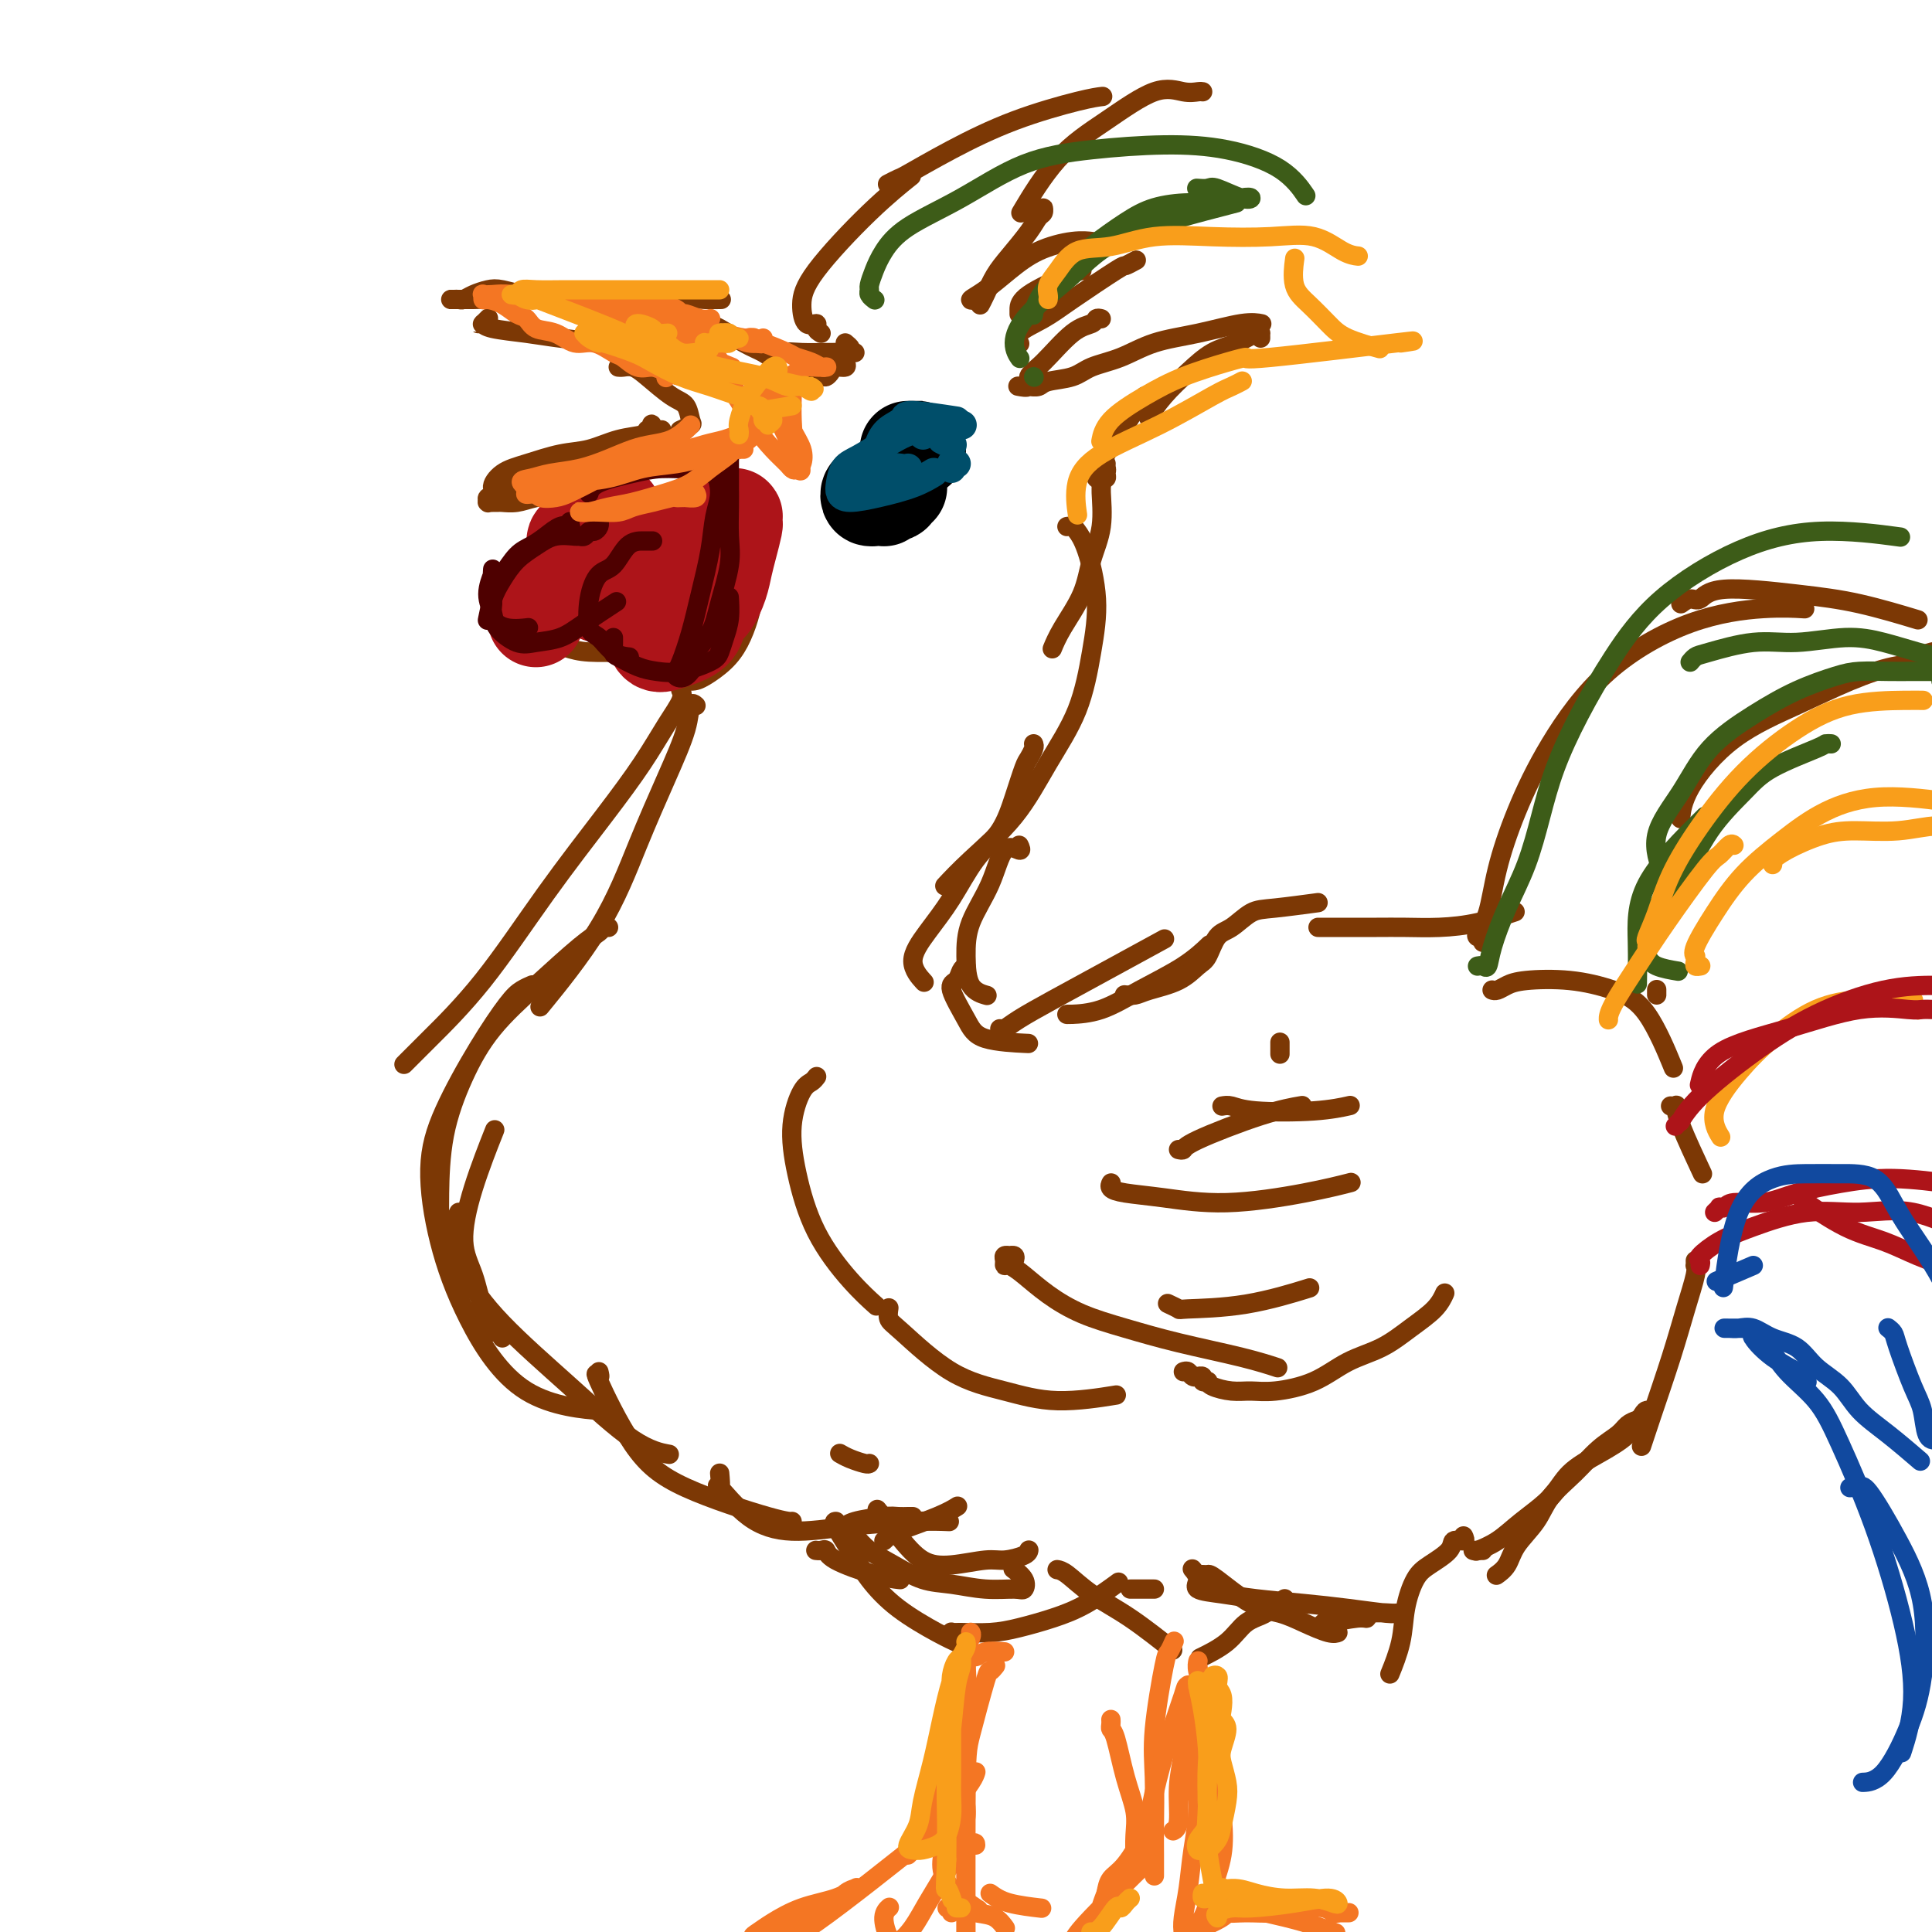 <svg viewBox='0 0 400 400' version='1.1' xmlns='http://www.w3.org/2000/svg' xmlns:xlink='http://www.w3.org/1999/xlink'><g fill='none' stroke='rgb(124,56,5)' stroke-width='4' stroke-linecap='round' stroke-linejoin='round'><path d='M170,69c-0.474,-0.286 -0.948,-0.572 -1,-1c-0.052,-0.428 0.317,-0.997 0,-1c-0.317,-0.003 -1.320,0.559 -2,0c-0.680,-0.559 -1.036,-2.238 -1,-4c0.036,-1.762 0.463,-3.606 3,-7c2.537,-3.394 7.183,-8.337 11,-12c3.817,-3.663 6.805,-6.047 8,-7c1.195,-0.953 0.598,-0.477 0,0'/><path d='M184,38c-0.217,0.113 -0.435,0.225 0,0c0.435,-0.225 1.522,-0.789 2,-1c0.478,-0.211 0.346,-0.071 2,-1c1.654,-0.929 5.095,-2.929 9,-5c3.905,-2.071 8.273,-4.215 13,-6c4.727,-1.785 9.811,-3.211 13,-4c3.189,-0.789 4.483,-0.940 5,-1c0.517,-0.060 0.259,-0.030 0,0'/><path d='M249,19c-0.201,-0.037 -0.403,-0.074 -1,0c-0.597,0.074 -1.590,0.260 -3,0c-1.410,-0.260 -3.237,-0.965 -6,0c-2.763,0.965 -6.462,3.599 -10,6c-3.538,2.401 -6.914,4.570 -10,8c-3.086,3.430 -5.882,8.123 -7,10c-1.118,1.877 -0.559,0.939 0,0'/><path d='M216,44c-0.021,-0.521 -0.043,-1.042 0,-1c0.043,0.042 0.149,0.646 0,1c-0.149,0.354 -0.554,0.458 -1,1c-0.446,0.542 -0.932,1.522 -2,3c-1.068,1.478 -2.717,3.454 -4,5c-1.283,1.546 -2.200,2.662 -3,4c-0.800,1.338 -1.485,2.899 -2,4c-0.515,1.101 -0.862,1.743 -1,2c-0.138,0.257 -0.069,0.128 0,0'/><path d='M202,62c0.173,-0.036 0.346,-0.071 0,0c-0.346,0.071 -1.213,0.250 -1,0c0.213,-0.250 1.504,-0.929 3,-2c1.496,-1.071 3.196,-2.536 5,-4c1.804,-1.464 3.710,-2.929 6,-4c2.290,-1.071 4.963,-1.750 7,-2c2.037,-0.250 3.439,-0.071 4,0c0.561,0.071 0.280,0.036 0,0'/><path d='M211,65c-0.001,-0.014 -0.001,-0.028 0,0c0.001,0.028 0.004,0.099 0,0c-0.004,-0.099 -0.015,-0.366 0,-1c0.015,-0.634 0.056,-1.634 2,-3c1.944,-1.366 5.793,-3.099 8,-4c2.207,-0.901 2.774,-0.972 3,-1c0.226,-0.028 0.113,-0.014 0,0'/><path d='M235,54c0.229,-0.124 0.458,-0.249 0,0c-0.458,0.249 -1.602,0.871 -2,1c-0.398,0.129 -0.050,-0.235 -2,1c-1.950,1.235 -6.196,4.068 -9,6c-2.804,1.932 -4.164,2.961 -6,4c-1.836,1.039 -4.148,2.087 -5,3c-0.852,0.913 -0.243,1.689 0,2c0.243,0.311 0.122,0.155 0,0'/><path d='M228,66c-0.389,-0.096 -0.778,-0.192 -1,0c-0.222,0.192 -0.278,0.672 -1,1c-0.722,0.328 -2.110,0.505 -4,2c-1.890,1.495 -4.283,4.310 -6,6c-1.717,1.690 -2.758,2.257 -3,3c-0.242,0.743 0.315,1.663 0,2c-0.315,0.337 -1.503,0.091 -2,0c-0.497,-0.091 -0.302,-0.028 0,0c0.302,0.028 0.710,0.019 1,0c0.290,-0.019 0.463,-0.050 1,0c0.537,0.050 1.440,0.180 2,0c0.560,-0.180 0.779,-0.671 2,-1c1.221,-0.329 3.446,-0.496 5,-1c1.554,-0.504 2.439,-1.344 4,-2c1.561,-0.656 3.799,-1.128 6,-2c2.201,-0.872 4.366,-2.142 7,-3c2.634,-0.858 5.737,-1.302 9,-2c3.263,-0.698 6.686,-1.649 9,-2c2.314,-0.351 3.518,-0.100 4,0c0.482,0.100 0.241,0.050 0,0'/><path d='M261,70c-0.006,-0.436 -0.013,-0.873 0,-1c0.013,-0.127 0.045,0.054 0,0c-0.045,-0.054 -0.168,-0.343 -1,0c-0.832,0.343 -2.374,1.318 -4,2c-1.626,0.682 -3.336,1.069 -5,2c-1.664,0.931 -3.281,2.404 -5,4c-1.719,1.596 -3.540,3.314 -5,5c-1.460,1.686 -2.560,3.339 -3,4c-0.440,0.661 -0.220,0.331 0,0'/><path d='M237,82c0.198,0.243 0.397,0.485 0,1c-0.397,0.515 -1.388,1.301 -2,2c-0.612,0.699 -0.844,1.311 -2,3c-1.156,1.689 -3.234,4.455 -4,6c-0.766,1.545 -0.219,1.870 0,2c0.219,0.130 0.109,0.065 0,0'/><path d='M227,97c0.113,0.008 0.226,0.017 0,0c-0.226,-0.017 -0.790,-0.058 -1,0c-0.210,0.058 -0.066,0.215 0,0c0.066,-0.215 0.055,-0.804 0,-1c-0.055,-0.196 -0.155,-0.001 0,0c0.155,0.001 0.563,-0.193 1,0c0.437,0.193 0.903,0.773 1,1c0.097,0.227 -0.174,0.099 0,0c0.174,-0.099 0.792,-0.170 1,0c0.208,0.170 0.004,0.582 0,1c-0.004,0.418 0.191,0.843 0,1c-0.191,0.157 -0.769,0.045 -1,0c-0.231,-0.045 -0.116,-0.022 0,0'/><path d='M227,99c0.437,0.363 0.873,0.727 1,1c0.127,0.273 -0.056,0.456 0,2c0.056,1.544 0.351,4.449 0,7c-0.351,2.551 -1.348,4.747 -2,7c-0.652,2.253 -0.958,4.563 -2,7c-1.042,2.437 -2.819,5.002 -4,7c-1.181,1.998 -1.766,3.428 -2,4c-0.234,0.572 -0.117,0.286 0,0'/><path d='M221,109c-0.094,0.015 -0.189,0.029 0,0c0.189,-0.029 0.661,-0.103 1,0c0.339,0.103 0.543,0.382 1,1c0.457,0.618 1.166,1.574 2,4c0.834,2.426 1.792,6.322 2,10c0.208,3.678 -0.334,7.136 -1,11c-0.666,3.864 -1.458,8.132 -3,12c-1.542,3.868 -3.836,7.335 -6,11c-2.164,3.665 -4.199,7.529 -7,11c-2.801,3.471 -6.370,6.550 -9,9c-2.630,2.450 -4.323,4.271 -5,5c-0.677,0.729 -0.339,0.364 0,0'/><path d='M214,154c0.095,0.221 0.190,0.442 0,1c-0.190,0.558 -0.665,1.454 -1,2c-0.335,0.546 -0.532,0.741 -1,2c-0.468,1.259 -1.209,3.581 -2,6c-0.791,2.419 -1.633,4.936 -3,7c-1.367,2.064 -3.259,3.674 -5,6c-1.741,2.326 -3.331,5.366 -5,8c-1.669,2.634 -3.416,4.861 -5,7c-1.584,2.139 -3.003,4.191 -3,6c0.003,1.809 1.430,3.374 2,4c0.570,0.626 0.285,0.313 0,0'/><path d='M200,200c-0.360,0.216 -0.720,0.432 -1,1c-0.280,0.568 -0.480,1.487 -1,2c-0.520,0.513 -1.360,0.621 -1,2c0.360,1.379 1.921,4.029 3,6c1.079,1.971 1.675,3.261 4,4c2.325,0.739 6.379,0.925 8,1c1.621,0.075 0.811,0.037 0,0'/><path d='M207,213c0.229,0.141 0.459,0.282 1,0c0.541,-0.282 1.394,-0.987 3,-2c1.606,-1.013 3.967,-2.333 7,-4c3.033,-1.667 6.740,-3.679 11,-6c4.260,-2.321 9.074,-4.949 11,-6c1.926,-1.051 0.963,-0.526 0,0'/><path d='M222,210c0.108,0.002 0.216,0.003 0,0c-0.216,-0.003 -0.754,-0.012 -1,0c-0.246,0.012 -0.198,0.045 1,0c1.198,-0.045 3.548,-0.167 6,-1c2.452,-0.833 5.008,-2.378 8,-4c2.992,-1.622 6.421,-3.321 9,-5c2.579,-1.679 4.308,-3.337 5,-4c0.692,-0.663 0.346,-0.332 0,0'/><path d='M233,206c-0.176,-0.020 -0.353,-0.040 0,0c0.353,0.040 1.235,0.140 2,0c0.765,-0.140 1.412,-0.521 3,-1c1.588,-0.479 4.118,-1.058 6,-2c1.882,-0.942 3.115,-2.249 4,-3c0.885,-0.751 1.421,-0.946 2,-2c0.579,-1.054 1.200,-2.966 2,-4c0.800,-1.034 1.778,-1.192 3,-2c1.222,-0.808 2.688,-2.268 4,-3c1.312,-0.732 2.469,-0.735 5,-1c2.531,-0.265 6.438,-0.790 8,-1c1.562,-0.210 0.781,-0.105 0,0'/><path d='M273,192c-0.105,0.000 -0.210,0.000 0,0c0.210,-0.000 0.735,-0.000 1,0c0.265,0.000 0.269,0.001 1,0c0.731,-0.001 2.187,-0.002 4,0c1.813,0.002 3.982,0.007 6,0c2.018,-0.007 3.883,-0.027 6,0c2.117,0.027 4.485,0.100 7,0c2.515,-0.100 5.177,-0.373 8,-1c2.823,-0.627 5.807,-1.608 7,-2c1.193,-0.392 0.597,-0.196 0,0'/><path d='M307,195c-0.002,-0.030 -0.004,-0.060 0,0c0.004,0.060 0.013,0.211 0,0c-0.013,-0.211 -0.050,-0.783 0,-1c0.050,-0.217 0.186,-0.079 0,0c-0.186,0.079 -0.695,0.099 -1,0c-0.305,-0.099 -0.407,-0.318 0,-1c0.407,-0.682 1.324,-1.826 2,-4c0.676,-2.174 1.111,-5.376 2,-9c0.889,-3.624 2.233,-7.668 4,-12c1.767,-4.332 3.956,-8.950 7,-14c3.044,-5.050 6.943,-10.530 12,-15c5.057,-4.470 11.273,-7.930 17,-10c5.727,-2.070 10.965,-2.750 15,-3c4.035,-0.250 6.867,-0.072 8,0c1.133,0.072 0.566,0.036 0,0'/><path d='M348,125c0.671,-0.489 1.341,-0.978 2,-1c0.659,-0.022 1.306,0.422 2,0c0.694,-0.422 1.435,-1.710 5,-2c3.565,-0.290 9.956,0.417 15,1c5.044,0.583 8.743,1.042 13,2c4.257,0.958 9.074,2.417 11,3c1.926,0.583 0.963,0.292 0,0'/><path d='M396,137c-0.037,-0.453 -0.073,-0.906 0,-1c0.073,-0.094 0.257,0.171 1,0c0.743,-0.171 2.045,-0.778 3,-1c0.955,-0.222 1.563,-0.060 2,0c0.437,0.060 0.703,0.016 1,0c0.297,-0.016 0.625,-0.006 1,0c0.375,0.006 0.797,0.009 1,0c0.203,-0.009 0.186,-0.029 0,0c-0.186,0.029 -0.541,0.106 -1,0c-0.459,-0.106 -1.022,-0.396 -2,0c-0.978,0.396 -2.372,1.479 -4,2c-1.628,0.521 -3.490,0.479 -6,1c-2.510,0.521 -5.667,1.604 -9,3c-3.333,1.396 -6.841,3.103 -11,5c-4.159,1.897 -8.971,3.983 -13,7c-4.029,3.017 -7.277,6.966 -9,10c-1.723,3.034 -1.921,5.153 -2,6c-0.079,0.847 -0.040,0.424 0,0'/><path d='M343,205c0.000,-0.111 0.000,-0.222 0,0c0.000,0.222 0.000,0.778 0,1c0.000,0.222 0.000,0.111 0,0'/><path d='M309,205c-0.070,-0.023 -0.140,-0.046 0,0c0.140,0.046 0.489,0.161 1,0c0.511,-0.161 1.184,-0.598 2,-1c0.816,-0.402 1.774,-0.768 4,-1c2.226,-0.232 5.718,-0.330 9,0c3.282,0.330 6.354,1.088 9,2c2.646,0.912 4.866,1.976 7,5c2.134,3.024 4.181,8.007 5,10c0.819,1.993 0.409,0.997 0,0'/><path d='M346,229c-0.113,-0.013 -0.226,-0.026 0,0c0.226,0.026 0.790,0.093 1,0c0.210,-0.093 0.067,-0.344 0,0c-0.067,0.344 -0.056,1.285 1,4c1.056,2.715 3.159,7.204 4,9c0.841,1.796 0.421,0.898 0,0'/><path d='M351,261c0.012,0.442 0.024,0.884 0,1c-0.024,0.116 -0.082,-0.095 0,0c0.082,0.095 0.306,0.495 0,2c-0.306,1.505 -1.140,4.113 -2,7c-0.860,2.887 -1.746,6.052 -3,10c-1.254,3.948 -2.876,8.678 -4,12c-1.124,3.322 -1.750,5.235 -2,6c-0.250,0.765 -0.125,0.383 0,0'/><path d='M342,292c-0.363,-0.018 -0.726,-0.036 -1,0c-0.274,0.036 -0.458,0.126 -1,1c-0.542,0.874 -1.442,2.533 -3,4c-1.558,1.467 -3.773,2.742 -6,4c-2.227,1.258 -4.464,2.498 -6,4c-1.536,1.502 -2.370,3.264 -4,5c-1.630,1.736 -4.055,3.445 -6,5c-1.945,1.555 -3.408,2.957 -5,4c-1.592,1.043 -3.312,1.727 -4,2c-0.688,0.273 -0.344,0.137 0,0'/><path d='M339,294c-0.709,0.255 -1.418,0.510 -2,1c-0.582,0.490 -1.035,1.214 -2,2c-0.965,0.786 -2.440,1.634 -4,3c-1.560,1.366 -3.204,3.251 -5,5c-1.796,1.749 -3.742,3.362 -5,5c-1.258,1.638 -1.826,3.301 -3,5c-1.174,1.699 -2.954,3.435 -4,5c-1.046,1.565 -1.359,2.960 -2,4c-0.641,1.040 -1.612,1.726 -2,2c-0.388,0.274 -0.194,0.137 0,0'/><path d='M307,321c-0.311,0.000 -0.622,0.000 -1,0c-0.378,0.000 -0.822,0.000 -1,0c-0.178,-0.000 -0.089,0.000 0,0'/><path d='M303,318c0.223,0.463 0.446,0.926 0,1c-0.446,0.074 -1.563,-0.240 -2,0c-0.437,0.240 -0.196,1.034 -1,2c-0.804,0.966 -2.654,2.106 -4,3c-1.346,0.894 -2.189,1.543 -3,3c-0.811,1.457 -1.588,3.720 -2,6c-0.412,2.280 -0.457,4.575 -1,7c-0.543,2.425 -1.584,4.978 -2,6c-0.416,1.022 -0.208,0.511 0,0'/><path d='M248,326c0.324,-0.007 0.648,-0.014 1,0c0.352,0.014 0.732,0.048 1,0c0.268,-0.048 0.425,-0.177 2,1c1.575,1.177 4.569,3.660 7,5c2.431,1.340 4.298,1.536 6,2c1.702,0.464 3.240,1.197 5,2c1.760,0.803 3.743,1.678 5,2c1.257,0.322 1.788,0.092 2,0c0.212,-0.092 0.106,-0.046 0,0'/><path d='M274,336c0.053,-0.033 0.105,-0.065 0,0c-0.105,0.065 -0.368,0.228 1,0c1.368,-0.228 4.367,-0.846 6,-1c1.633,-0.154 1.900,0.156 2,0c0.100,-0.156 0.031,-0.777 1,-1c0.969,-0.223 2.974,-0.049 4,0c1.026,0.049 1.074,-0.028 1,0c-0.074,0.028 -0.268,0.162 -2,0c-1.732,-0.162 -5.001,-0.620 -8,-1c-2.999,-0.380 -5.727,-0.682 -9,-1c-3.273,-0.318 -7.091,-0.653 -10,-1c-2.909,-0.347 -4.909,-0.706 -7,-1c-2.091,-0.294 -4.272,-0.522 -5,-1c-0.728,-0.478 -0.004,-1.206 0,-2c0.004,-0.794 -0.713,-1.656 -1,-2c-0.287,-0.344 -0.143,-0.172 0,0'/><path d='M219,325c-0.123,-0.020 -0.245,-0.039 0,0c0.245,0.039 0.859,0.138 2,1c1.141,0.862 2.811,2.489 5,4c2.189,1.511 4.897,2.907 8,5c3.103,2.093 6.601,4.884 8,6c1.399,1.116 0.700,0.558 0,0'/><path d='M266,332c-0.025,-0.532 -0.049,-1.064 0,-1c0.049,0.064 0.173,0.725 0,1c-0.173,0.275 -0.641,0.163 -1,0c-0.359,-0.163 -0.608,-0.376 -1,0c-0.392,0.376 -0.925,1.341 -2,2c-1.075,0.659 -2.690,1.012 -4,2c-1.310,0.988 -2.314,2.612 -4,4c-1.686,1.388 -4.053,2.539 -5,3c-0.947,0.461 -0.473,0.230 0,0'/><path d='M239,329c-1.578,0.000 -3.156,0.000 -4,0c-0.844,0.000 -0.956,0.000 -1,0c-0.044,0.000 -0.022,0.000 0,0'/><path d='M213,321c0.000,-0.000 0.000,-0.001 0,0c-0.000,0.001 -0.000,0.003 0,0c0.000,-0.003 0.002,-0.011 0,0c-0.002,0.011 -0.006,0.040 0,0c0.006,-0.040 0.022,-0.151 0,0c-0.022,0.151 -0.084,0.562 -1,1c-0.916,0.438 -2.687,0.902 -4,1c-1.313,0.098 -2.167,-0.171 -4,0c-1.833,0.171 -4.646,0.781 -7,1c-2.354,0.219 -4.250,0.049 -6,-1c-1.750,-1.049 -3.356,-2.975 -5,-5c-1.644,-2.025 -3.327,-4.150 -4,-5c-0.673,-0.850 -0.337,-0.425 0,0'/><path d='M180,303c-0.143,0.083 -0.286,0.167 -1,0c-0.714,-0.167 -2.000,-0.583 -3,-1c-1.000,-0.417 -1.714,-0.833 -2,-1c-0.286,-0.167 -0.143,-0.083 0,0'/><path d='M175,71c0.539,0.453 1.077,0.905 1,1c-0.077,0.095 -0.770,-0.168 -1,0c-0.230,0.168 0.005,0.766 0,1c-0.005,0.234 -0.248,0.105 0,0c0.248,-0.105 0.988,-0.187 1,0c0.012,0.187 -0.704,0.641 -1,1c-0.296,0.359 -0.174,0.622 0,1c0.174,0.378 0.399,0.871 0,1c-0.399,0.129 -1.421,-0.105 -2,0c-0.579,0.105 -0.716,0.550 -1,1c-0.284,0.450 -0.715,0.904 -1,1c-0.285,0.096 -0.423,-0.166 -1,0c-0.577,0.166 -1.593,0.762 -2,1c-0.407,0.238 -0.203,0.119 0,0'/><path d='M177,73c-0.324,0.000 -0.648,0.000 -1,0c-0.352,-0.000 -0.731,-0.001 -1,0c-0.269,0.001 -0.428,0.005 -1,0c-0.572,-0.005 -1.555,-0.018 -3,0c-1.445,0.018 -3.350,0.067 -5,0c-1.650,-0.067 -3.043,-0.249 -4,0c-0.957,0.249 -1.477,0.928 -2,1c-0.523,0.072 -1.048,-0.464 -2,-1c-0.952,-0.536 -2.329,-1.072 -4,-2c-1.671,-0.928 -3.636,-2.249 -5,-3c-1.364,-0.751 -2.128,-0.933 -3,-1c-0.872,-0.067 -1.852,-0.018 -4,0c-2.148,0.018 -5.462,0.005 -7,0c-1.538,-0.005 -1.299,-0.001 -2,0c-0.701,0.001 -2.343,0.000 -3,0c-0.657,-0.000 -0.328,-0.000 0,0'/><path d='M149,62c0.299,-0.006 0.598,-0.011 0,0c-0.598,0.011 -2.095,0.039 -3,0c-0.905,-0.039 -1.220,-0.144 -2,0c-0.780,0.144 -2.026,0.537 -3,1c-0.974,0.463 -1.676,0.996 -3,1c-1.324,0.004 -3.269,-0.520 -5,-1c-1.731,-0.480 -3.247,-0.917 -5,-1c-1.753,-0.083 -3.743,0.187 -6,0c-2.257,-0.187 -4.782,-0.832 -7,-1c-2.218,-0.168 -4.128,0.141 -6,0c-1.872,-0.141 -3.706,-0.731 -5,-1c-1.294,-0.269 -2.048,-0.216 -3,0c-0.952,0.216 -2.102,0.594 -3,1c-0.898,0.406 -1.544,0.841 -2,1c-0.456,0.159 -0.724,0.043 -1,0c-0.276,-0.043 -0.561,-0.011 -1,0c-0.439,0.011 -1.031,0.003 -1,0c0.031,-0.003 0.685,0.000 1,0c0.315,-0.000 0.291,-0.004 1,0c0.709,0.004 2.151,0.015 3,0c0.849,-0.015 1.107,-0.056 2,0c0.893,0.056 2.423,0.208 4,0c1.577,-0.208 3.200,-0.778 5,-1c1.800,-0.222 3.775,-0.098 6,0c2.225,0.098 4.699,0.171 7,1c2.301,0.829 4.427,2.416 6,3c1.573,0.584 2.592,0.167 3,0c0.408,-0.167 0.204,-0.083 0,0'/><path d='M101,66c0.110,-0.113 0.221,-0.227 0,0c-0.221,0.227 -0.773,0.793 -1,1c-0.227,0.207 -0.128,0.055 0,0c0.128,-0.055 0.285,-0.012 0,0c-0.285,0.012 -1.011,-0.008 -1,0c0.011,0.008 0.761,0.044 1,0c0.239,-0.044 -0.033,-0.167 0,0c0.033,0.167 0.370,0.623 2,1c1.630,0.377 4.553,0.676 7,1c2.447,0.324 4.419,0.675 7,1c2.581,0.325 5.772,0.626 8,1c2.228,0.374 3.494,0.821 4,1c0.506,0.179 0.253,0.089 0,0'/><path d='M129,76c-0.405,0.002 -0.809,0.004 -1,0c-0.191,-0.004 -0.168,-0.016 0,0c0.168,0.016 0.483,0.058 1,0c0.517,-0.058 1.238,-0.215 2,0c0.762,0.215 1.565,0.803 3,2c1.435,1.197 3.501,3.004 5,4c1.499,0.996 2.429,1.181 3,2c0.571,0.819 0.782,2.271 1,3c0.218,0.729 0.443,0.735 0,1c-0.443,0.265 -1.555,0.790 -2,1c-0.445,0.210 -0.222,0.105 0,0'/><path d='M135,89c0.023,-0.392 0.045,-0.785 0,-1c-0.045,-0.215 -0.158,-0.254 0,0c0.158,0.254 0.588,0.800 1,1c0.412,0.200 0.805,0.054 1,0c0.195,-0.054 0.192,-0.015 0,0c-0.192,0.015 -0.573,0.007 -1,0c-0.427,-0.007 -0.899,-0.014 -1,0c-0.101,0.014 0.169,0.049 0,0c-0.169,-0.049 -0.776,-0.183 -1,0c-0.224,0.183 -0.064,0.682 -1,1c-0.936,0.318 -2.967,0.454 -5,1c-2.033,0.546 -4.067,1.501 -6,2c-1.933,0.499 -3.764,0.540 -6,1c-2.236,0.460 -4.875,1.339 -7,2c-2.125,0.661 -3.734,1.105 -5,2c-1.266,0.895 -2.187,2.241 -2,3c0.187,0.759 1.482,0.931 2,1c0.518,0.069 0.259,0.034 0,0'/><path d='M116,96c-0.358,0.497 -0.717,0.994 -1,1c-0.283,0.006 -0.492,-0.478 -2,0c-1.508,0.478 -4.317,1.917 -6,3c-1.683,1.083 -2.241,1.811 -3,2c-0.759,0.189 -1.720,-0.160 -2,0c-0.280,0.160 0.120,0.827 0,1c-0.120,0.173 -0.760,-0.150 -1,0c-0.240,0.150 -0.079,0.772 0,1c0.079,0.228 0.077,0.061 0,0c-0.077,-0.061 -0.229,-0.017 0,0c0.229,0.017 0.840,0.005 1,0c0.160,-0.005 -0.132,-0.004 0,0c0.132,0.004 0.689,0.012 1,0c0.311,-0.012 0.375,-0.046 1,0c0.625,0.046 1.811,0.170 3,0c1.189,-0.170 2.381,-0.633 4,-1c1.619,-0.367 3.667,-0.637 6,-1c2.333,-0.363 4.952,-0.818 6,-1c1.048,-0.182 0.524,-0.091 0,0'/><path d='M132,106c0.107,-0.007 0.214,-0.014 0,0c-0.214,0.014 -0.748,0.050 -1,0c-0.252,-0.050 -0.221,-0.187 -1,0c-0.779,0.187 -2.368,0.699 -4,1c-1.632,0.301 -3.307,0.393 -5,1c-1.693,0.607 -3.404,1.730 -5,3c-1.596,1.270 -3.075,2.686 -4,4c-0.925,1.314 -1.294,2.527 -2,4c-0.706,1.473 -1.750,3.208 -2,5c-0.250,1.792 0.292,3.643 1,5c0.708,1.357 1.580,2.220 3,3c1.420,0.780 3.386,1.477 5,2c1.614,0.523 2.876,0.872 5,1c2.124,0.128 5.110,0.034 7,0c1.890,-0.034 2.683,-0.010 3,0c0.317,0.010 0.159,0.005 0,0'/><path d='M147,112c-0.296,-0.074 -0.592,-0.149 -1,0c-0.408,0.149 -0.929,0.520 -2,1c-1.071,0.480 -2.694,1.069 -4,2c-1.306,0.931 -2.295,2.203 -3,4c-0.705,1.797 -1.126,4.120 -1,6c0.126,1.880 0.799,3.317 1,5c0.201,1.683 -0.072,3.612 0,5c0.072,1.388 0.487,2.234 1,3c0.513,0.766 1.124,1.452 2,2c0.876,0.548 2.017,0.959 3,1c0.983,0.041 1.808,-0.287 3,-1c1.192,-0.713 2.750,-1.810 4,-3c1.250,-1.190 2.191,-2.474 3,-4c0.809,-1.526 1.487,-3.296 2,-5c0.513,-1.704 0.861,-3.344 1,-4c0.139,-0.656 0.070,-0.328 0,0'/><path d='M169,223c0.070,-0.093 0.139,-0.187 0,0c-0.139,0.187 -0.487,0.653 -1,1c-0.513,0.347 -1.192,0.573 -2,2c-0.808,1.427 -1.747,4.054 -2,7c-0.253,2.946 0.178,6.212 1,10c0.822,3.788 2.035,8.098 4,12c1.965,3.902 4.683,7.397 7,10c2.317,2.603 4.233,4.315 5,5c0.767,0.685 0.383,0.342 0,0'/><path d='M184,271c0.029,-0.193 0.058,-0.386 0,0c-0.058,0.386 -0.203,1.352 0,2c0.203,0.648 0.753,0.979 3,3c2.247,2.021 6.190,5.732 10,8c3.810,2.268 7.485,3.092 11,4c3.515,0.908 6.869,1.898 11,2c4.131,0.102 9.037,-0.685 11,-1c1.963,-0.315 0.981,-0.157 0,0'/><path d='M245,284c0.342,-0.114 0.684,-0.228 1,0c0.316,0.228 0.605,0.797 1,1c0.395,0.203 0.894,0.040 1,0c0.106,-0.040 -0.182,0.042 0,0c0.182,-0.042 0.833,-0.208 1,0c0.167,0.208 -0.151,0.791 0,1c0.151,0.209 0.770,0.046 1,0c0.230,-0.046 0.070,0.026 0,0c-0.070,-0.026 -0.049,-0.149 0,0c0.049,0.149 0.125,0.572 1,1c0.875,0.428 2.549,0.862 4,1c1.451,0.138 2.680,-0.020 4,0c1.320,0.020 2.732,0.218 5,0c2.268,-0.218 5.391,-0.851 8,-2c2.609,-1.149 4.703,-2.813 7,-4c2.297,-1.187 4.798,-1.898 7,-3c2.202,-1.102 4.106,-2.594 6,-4c1.894,-1.406 3.779,-2.725 5,-4c1.221,-1.275 1.777,-2.507 2,-3c0.223,-0.493 0.111,-0.246 0,0'/><path d='M211,175c0.279,0.582 0.558,1.164 0,1c-0.558,-0.164 -1.953,-1.075 -3,0c-1.047,1.075 -1.748,4.134 -3,7c-1.252,2.866 -3.057,5.539 -4,8c-0.943,2.461 -1.026,4.711 -1,7c0.026,2.289 0.161,4.616 1,6c0.839,1.384 2.383,1.824 3,2c0.617,0.176 0.309,0.088 0,0'/><path d='M144,146c-0.028,-0.025 -0.056,-0.050 0,0c0.056,0.050 0.198,0.175 0,0c-0.198,-0.175 -0.734,-0.650 -1,0c-0.266,0.650 -0.262,2.425 -1,5c-0.738,2.575 -2.217,5.950 -4,10c-1.783,4.050 -3.870,8.776 -6,14c-2.130,5.224 -4.304,10.945 -8,17c-3.696,6.055 -8.913,12.444 -11,15c-2.087,2.556 -1.043,1.278 0,0'/><path d='M141,143c0.017,0.033 0.033,0.066 0,0c-0.033,-0.066 -0.117,-0.230 0,0c0.117,0.230 0.435,0.856 0,2c-0.435,1.144 -1.623,2.808 -3,5c-1.377,2.192 -2.944,4.914 -5,8c-2.056,3.086 -4.600,6.537 -8,11c-3.400,4.463 -7.654,9.939 -12,16c-4.346,6.061 -8.783,12.707 -13,18c-4.217,5.293 -8.212,9.233 -11,12c-2.788,2.767 -4.368,4.362 -5,5c-0.632,0.638 -0.316,0.319 0,0'/><path d='M126,192c-0.374,-0.072 -0.749,-0.144 -1,0c-0.251,0.144 -0.380,0.504 -1,1c-0.620,0.496 -1.732,1.127 -4,3c-2.268,1.873 -5.694,4.989 -9,8c-3.306,3.011 -6.494,5.918 -9,9c-2.506,3.082 -4.332,6.340 -6,10c-1.668,3.660 -3.179,7.723 -4,12c-0.821,4.277 -0.952,8.767 -1,12c-0.048,3.233 -0.014,5.209 0,6c0.014,0.791 0.007,0.395 0,0'/><path d='M110,204c0.171,-0.072 0.342,-0.144 0,0c-0.342,0.144 -1.196,0.506 -2,1c-0.804,0.494 -1.557,1.122 -3,3c-1.443,1.878 -3.577,5.008 -6,9c-2.423,3.992 -5.134,8.848 -7,13c-1.866,4.152 -2.886,7.600 -3,12c-0.114,4.400 0.679,9.754 2,15c1.321,5.246 3.168,10.386 6,16c2.832,5.614 6.647,11.704 12,15c5.353,3.296 12.244,3.799 15,4c2.756,0.201 1.378,0.101 0,0'/><path d='M104,277c0.096,-0.433 0.192,-0.866 0,-1c-0.192,-0.134 -0.673,0.030 -1,0c-0.327,-0.030 -0.501,-0.255 -1,-1c-0.499,-0.745 -1.324,-2.009 -2,-4c-0.676,-1.991 -1.203,-4.710 -2,-7c-0.797,-2.290 -1.863,-4.150 -2,-7c-0.137,-2.850 0.655,-6.690 2,-11c1.345,-4.310 3.241,-9.088 4,-11c0.759,-1.912 0.379,-0.956 0,0'/><path d='M95,251c-0.403,0.794 -0.806,1.589 -1,2c-0.194,0.411 -0.179,0.439 0,2c0.179,1.561 0.522,4.657 2,8c1.478,3.343 4.092,6.935 8,11c3.908,4.065 9.109,8.605 14,13c4.891,4.395 9.471,8.645 13,11c3.529,2.355 6.008,2.816 7,3c0.992,0.184 0.496,0.092 0,0'/><path d='M124,284c0.157,0.643 0.314,1.286 0,1c-0.314,-0.286 -1.100,-1.502 0,1c1.100,2.502 4.085,8.723 7,13c2.915,4.277 5.761,6.610 11,9c5.239,2.390 12.872,4.836 17,6c4.128,1.164 4.751,1.047 5,1c0.249,-0.047 0.125,-0.023 0,0'/><path d='M149,305c0.129,1.424 0.257,2.848 0,3c-0.257,0.152 -0.900,-0.968 0,0c0.900,0.968 3.342,4.025 6,6c2.658,1.975 5.533,2.869 9,3c3.467,0.131 7.527,-0.501 12,-1c4.473,-0.499 9.358,-0.865 13,-1c3.642,-0.135 6.041,-0.039 7,0c0.959,0.039 0.480,0.019 0,0'/><path d='M183,319c0.407,-0.384 0.813,-0.769 1,-1c0.187,-0.231 0.153,-0.309 2,-1c1.847,-0.691 5.574,-1.994 8,-3c2.426,-1.006 3.550,-1.716 4,-2c0.450,-0.284 0.225,-0.142 0,0'/><path d='M189,314c-0.243,-0.006 -0.485,-0.011 -1,0c-0.515,0.011 -1.302,0.040 -2,0c-0.698,-0.040 -1.306,-0.149 -3,0c-1.694,0.149 -4.475,0.557 -6,1c-1.525,0.443 -1.796,0.922 -2,1c-0.204,0.078 -0.342,-0.245 0,0c0.342,0.245 1.163,1.060 2,2c0.837,0.940 1.691,2.007 3,3c1.309,0.993 3.071,1.912 5,3c1.929,1.088 4.023,2.346 6,3c1.977,0.654 3.838,0.706 6,1c2.162,0.294 4.624,0.832 7,1c2.376,0.168 4.664,-0.032 6,0c1.336,0.032 1.719,0.297 2,0c0.281,-0.297 0.460,-1.157 0,-2c-0.460,-0.843 -1.560,-1.669 -2,-2c-0.440,-0.331 -0.220,-0.165 0,0'/><path d='M169,321c-0.085,-0.010 -0.169,-0.021 0,0c0.169,0.021 0.592,0.072 1,0c0.408,-0.072 0.800,-0.268 1,0c0.200,0.268 0.208,1.000 2,2c1.792,1.000 5.367,2.269 8,3c2.633,0.731 4.324,0.923 5,1c0.676,0.077 0.338,0.038 0,0'/><path d='M173,315c-0.018,-0.000 -0.036,-0.000 0,0c0.036,0.000 0.127,0.000 0,0c-0.127,-0.000 -0.470,-0.001 0,1c0.470,1.001 1.755,3.004 3,5c1.245,1.996 2.450,3.985 4,6c1.550,2.015 3.447,4.056 6,6c2.553,1.944 5.764,3.793 8,5c2.236,1.207 3.496,1.774 4,2c0.504,0.226 0.252,0.113 0,0'/><path d='M197,339c-0.006,0.114 -0.012,0.227 0,0c0.012,-0.227 0.041,-0.795 0,-1c-0.041,-0.205 -0.151,-0.046 0,0c0.151,0.046 0.565,-0.019 2,0c1.435,0.019 3.892,0.124 6,0c2.108,-0.124 3.869,-0.475 6,-1c2.131,-0.525 4.633,-1.223 7,-2c2.367,-0.777 4.599,-1.632 7,-3c2.401,-1.368 4.972,-3.248 6,-4c1.028,-0.752 0.514,-0.376 0,0'/></g>
<g fill='none' stroke='rgb(244,118,35)' stroke-width='4' stroke-linecap='round' stroke-linejoin='round'><path d='M201,338c0.010,0.013 0.019,0.026 0,0c-0.019,-0.026 -0.067,-0.090 0,0c0.067,0.090 0.247,0.335 0,1c-0.247,0.665 -0.922,1.752 -1,4c-0.078,2.248 0.440,5.658 0,9c-0.440,3.342 -1.837,6.615 -3,10c-1.163,3.385 -2.091,6.882 -3,10c-0.909,3.118 -1.800,5.856 -3,8c-1.200,2.144 -2.708,3.693 -3,4c-0.292,0.307 0.631,-0.626 1,-1c0.369,-0.374 0.185,-0.187 0,0'/><path d='M208,342c-1.527,-0.120 -3.054,-0.240 -4,0c-0.946,0.240 -1.311,0.840 -2,1c-0.689,0.160 -1.703,-0.119 -2,0c-0.297,0.119 0.122,0.638 0,2c-0.122,1.362 -0.787,3.568 -1,6c-0.213,2.432 0.025,5.088 0,8c-0.025,2.912 -0.314,6.078 0,9c0.314,2.922 1.229,5.601 1,8c-0.229,2.399 -1.602,4.520 -2,6c-0.398,1.480 0.181,2.319 0,2c-0.181,-0.319 -1.121,-1.797 -1,-4c0.121,-2.203 1.302,-5.132 2,-7c0.698,-1.868 0.914,-2.677 1,-3c0.086,-0.323 0.043,-0.162 0,0'/><path d='M206,345c0.105,-0.133 0.210,-0.265 0,0c-0.210,0.265 -0.736,0.929 -1,1c-0.264,0.071 -0.267,-0.451 -1,2c-0.733,2.451 -2.196,7.873 -3,11c-0.804,3.127 -0.947,3.957 -1,14c-0.053,10.043 -0.015,29.298 0,37c0.015,7.702 0.008,3.851 0,0'/><path d='M202,367c0.036,-0.123 0.072,-0.246 0,0c-0.072,0.246 -0.251,0.862 -1,2c-0.749,1.138 -2.067,2.799 -3,5c-0.933,2.201 -1.482,4.940 -2,7c-0.518,2.060 -1.005,3.439 -1,5c0.005,1.561 0.501,3.305 2,5c1.499,1.695 4.000,3.341 5,4c1.000,0.659 0.500,0.329 0,0'/><path d='M202,382c-0.011,-0.393 -0.022,-0.787 -1,0c-0.978,0.787 -2.923,2.754 -4,4c-1.077,1.246 -1.286,1.769 -2,3c-0.714,1.231 -1.933,3.168 -3,5c-1.067,1.832 -1.981,3.559 -3,5c-1.019,1.441 -2.143,2.596 -3,3c-0.857,0.404 -1.446,0.057 -2,-1c-0.554,-1.057 -1.072,-2.823 -1,-4c0.072,-1.177 0.735,-1.765 1,-2c0.265,-0.235 0.133,-0.118 0,0'/><path d='M193,378c0.105,-0.185 0.210,-0.370 0,0c-0.210,0.370 -0.736,1.294 0,1c0.736,-0.294 2.732,-1.806 -2,2c-4.732,3.806 -16.193,12.930 -22,17c-5.807,4.070 -5.958,3.086 -7,3c-1.042,-0.086 -2.973,0.727 -4,1c-1.027,0.273 -1.150,0.005 -1,0c0.150,-0.005 0.571,0.251 1,0c0.429,-0.251 0.864,-1.009 2,-2c1.136,-0.991 2.972,-2.215 5,-3c2.028,-0.785 4.247,-1.132 6,-2c1.753,-0.868 3.041,-2.256 4,-3c0.959,-0.744 1.589,-0.845 2,-1c0.411,-0.155 0.602,-0.364 0,0c-0.602,0.364 -1.996,1.303 -4,2c-2.004,0.697 -4.619,1.153 -7,2c-2.381,0.847 -4.528,2.086 -6,3c-1.472,0.914 -2.267,1.502 -3,2c-0.733,0.498 -1.403,0.907 -1,1c0.403,0.093 1.878,-0.129 4,-1c2.122,-0.871 4.892,-2.392 6,-3c1.108,-0.608 0.554,-0.304 0,0'/><path d='M197,396c-0.041,-0.423 -0.082,-0.846 0,-1c0.082,-0.154 0.286,-0.038 0,0c-0.286,0.038 -1.062,-0.002 -1,0c0.062,0.002 0.963,0.046 1,0c0.037,-0.046 -0.788,-0.184 0,0c0.788,0.184 3.191,0.688 5,1c1.809,0.312 3.026,0.430 4,1c0.974,0.570 1.707,1.591 2,2c0.293,0.409 0.147,0.204 0,0'/><path d='M205,392c1.022,0.733 2.044,1.467 4,2c1.956,0.533 4.844,0.867 6,1c1.156,0.133 0.578,0.067 0,0'/><path d='M250,350c-0.453,-0.498 -0.906,-0.995 -1,-1c-0.094,-0.005 0.170,0.483 0,0c-0.170,-0.483 -0.776,-1.938 -1,-3c-0.224,-1.062 -0.067,-1.732 0,-2c0.067,-0.268 0.043,-0.135 0,0c-0.043,0.135 -0.107,0.273 0,1c0.107,0.727 0.383,2.044 0,4c-0.383,1.956 -1.427,4.552 -2,7c-0.573,2.448 -0.676,4.747 -1,7c-0.324,2.253 -0.870,4.460 -1,7c-0.130,2.540 0.157,5.415 0,7c-0.157,1.585 -0.759,1.882 -1,2c-0.241,0.118 -0.120,0.059 0,0'/><path d='M243,340c-0.027,0.060 -0.053,0.120 0,0c0.053,-0.120 0.186,-0.421 0,0c-0.186,0.421 -0.691,1.564 -1,2c-0.309,0.436 -0.423,0.167 -1,3c-0.577,2.833 -1.619,8.770 -2,13c-0.381,4.230 -0.102,6.752 0,10c0.102,3.248 0.027,7.221 0,10c-0.027,2.779 -0.007,4.364 0,6c0.007,1.636 0.002,3.325 0,4c-0.002,0.675 -0.001,0.338 0,0'/><path d='M230,356c0.018,0.318 0.037,0.636 0,1c-0.037,0.364 -0.129,0.774 0,1c0.129,0.226 0.479,0.268 1,2c0.521,1.732 1.211,5.155 2,8c0.789,2.845 1.675,5.113 2,7c0.325,1.887 0.087,3.393 0,5c-0.087,1.607 -0.025,3.316 0,4c0.025,0.684 0.012,0.342 0,0'/><path d='M246,349c-0.009,-0.118 -0.018,-0.237 0,0c0.018,0.237 0.062,0.829 0,1c-0.062,0.171 -0.230,-0.078 0,1c0.230,1.078 0.857,3.483 1,6c0.143,2.517 -0.200,5.146 0,8c0.200,2.854 0.943,5.935 1,9c0.057,3.065 -0.572,6.115 -1,9c-0.428,2.885 -0.655,5.603 -1,8c-0.345,2.397 -0.809,4.471 -1,6c-0.191,1.529 -0.111,2.513 0,3c0.111,0.487 0.251,0.478 1,0c0.749,-0.478 2.106,-1.426 3,-3c0.894,-1.574 1.326,-3.774 2,-6c0.674,-2.226 1.589,-4.480 2,-7c0.411,-2.520 0.317,-5.308 0,-8c-0.317,-2.692 -0.858,-5.289 -1,-8c-0.142,-2.711 0.115,-5.535 0,-8c-0.115,-2.465 -0.603,-4.569 -1,-6c-0.397,-1.431 -0.702,-2.187 -1,-3c-0.298,-0.813 -0.589,-1.681 -1,-2c-0.411,-0.319 -0.942,-0.089 -1,0c-0.058,0.089 0.356,0.037 0,0c-0.356,-0.037 -1.483,-0.060 -2,0c-0.517,0.060 -0.424,0.204 -1,2c-0.576,1.796 -1.821,5.243 -3,9c-1.179,3.757 -2.291,7.824 -3,11c-0.709,3.176 -1.015,5.459 -2,8c-0.985,2.541 -2.650,5.338 -4,7c-1.350,1.662 -2.386,2.189 -3,3c-0.614,0.811 -0.807,1.905 -1,3'/><path d='M229,392c-2.671,6.745 0.151,2.107 1,0c0.849,-2.107 -0.274,-1.685 0,-2c0.274,-0.315 1.944,-1.368 3,-2c1.056,-0.632 1.497,-0.845 2,-1c0.503,-0.155 1.068,-0.253 2,-1c0.932,-0.747 2.230,-2.144 0,0c-2.230,2.144 -7.989,7.829 -11,11c-3.011,3.171 -3.273,3.829 -4,5c-0.727,1.171 -1.919,2.856 -2,4c-0.081,1.144 0.948,1.748 2,2c1.052,0.252 2.127,0.153 4,0c1.873,-0.153 4.544,-0.361 7,-1c2.456,-0.639 4.697,-1.710 7,-3c2.303,-1.290 4.667,-2.798 7,-4c2.333,-1.202 4.634,-2.097 6,-3c1.366,-0.903 1.798,-1.813 2,-2c0.202,-0.187 0.174,0.350 0,0c-0.174,-0.350 -0.493,-1.587 -1,-2c-0.507,-0.413 -1.200,-0.002 -2,0c-0.800,0.002 -1.707,-0.406 -2,0c-0.293,0.406 0.028,1.626 0,2c-0.028,0.374 -0.403,-0.100 0,0c0.403,0.100 1.585,0.772 3,1c1.415,0.228 3.061,0.012 5,0c1.939,-0.012 4.169,0.179 6,0c1.831,-0.179 3.264,-0.728 5,-1c1.736,-0.272 3.775,-0.265 5,0c1.225,0.265 1.636,0.790 2,1c0.364,0.210 0.682,0.105 1,0'/><path d='M277,396c4.000,0.000 2.000,0.000 0,0'/><path d='M262,396c2.711,0.622 5.422,1.244 8,2c2.578,0.756 5.022,1.644 6,2c0.978,0.356 0.489,0.178 0,0'/></g>
<g fill='none' stroke='rgb(249,158,27)' stroke-width='4' stroke-linecap='round' stroke-linejoin='round'><path d='M248,349c-0.006,0.118 -0.012,0.235 0,0c0.012,-0.235 0.042,-0.824 0,-1c-0.042,-0.176 -0.155,0.059 0,1c0.155,0.941 0.579,2.587 1,5c0.421,2.413 0.837,5.594 1,8c0.163,2.406 0.071,4.036 0,6c-0.071,1.964 -0.121,4.263 0,6c0.121,1.737 0.413,2.912 0,4c-0.413,1.088 -1.529,2.090 -2,3c-0.471,0.910 -0.295,1.729 0,2c0.295,0.271 0.710,-0.006 1,0c0.290,0.006 0.457,0.295 1,0c0.543,-0.295 1.463,-1.174 2,-2c0.537,-0.826 0.693,-1.598 1,-3c0.307,-1.402 0.767,-3.433 1,-5c0.233,-1.567 0.241,-2.671 0,-4c-0.241,-1.329 -0.730,-2.883 -1,-4c-0.270,-1.117 -0.320,-1.798 0,-3c0.320,-1.202 1.010,-2.926 1,-4c-0.010,-1.074 -0.719,-1.497 -1,-2c-0.281,-0.503 -0.132,-1.087 0,-2c0.132,-0.913 0.249,-2.154 0,-3c-0.249,-0.846 -0.865,-1.296 -1,-2c-0.135,-0.704 0.210,-1.662 0,-2c-0.210,-0.338 -0.974,-0.057 -1,0c-0.026,0.057 0.686,-0.109 1,0c0.314,0.109 0.228,0.493 0,2c-0.228,1.507 -0.600,4.136 -1,7c-0.400,2.864 -0.829,5.961 -1,9c-0.171,3.039 -0.086,6.019 0,9'/><path d='M250,374c-0.358,5.904 -0.253,7.165 0,9c0.253,1.835 0.656,4.244 1,6c0.344,1.756 0.631,2.857 1,3c0.369,0.143 0.820,-0.674 1,-1c0.180,-0.326 0.090,-0.163 0,0'/><path d='M250,393c0.114,-0.033 0.228,-0.066 0,0c-0.228,0.066 -0.797,0.231 -1,0c-0.203,-0.231 -0.041,-0.856 0,-1c0.041,-0.144 -0.041,0.195 1,0c1.041,-0.195 3.203,-0.925 5,-1c1.797,-0.075 3.228,0.503 5,1c1.772,0.497 3.884,0.913 6,1c2.116,0.087 4.237,-0.156 6,0c1.763,0.156 3.167,0.711 4,1c0.833,0.289 1.094,0.311 1,0c-0.094,-0.311 -0.544,-0.956 -2,-1c-1.456,-0.044 -3.917,0.514 -7,1c-3.083,0.486 -6.788,0.901 -9,1c-2.212,0.099 -2.933,-0.117 -4,0c-1.067,0.117 -2.482,0.567 -3,1c-0.518,0.433 -0.139,0.847 0,1c0.139,0.153 0.040,0.044 0,0c-0.040,-0.044 -0.020,-0.022 0,0'/><path d='M234,393c-0.320,0.279 -0.639,0.558 -1,1c-0.361,0.442 -0.762,1.047 -1,1c-0.238,-0.047 -0.311,-0.744 -1,0c-0.689,0.744 -1.993,2.931 -3,4c-1.007,1.069 -1.716,1.020 -2,1c-0.284,-0.020 -0.142,-0.010 0,0'/><path d='M200,340c0.005,0.021 0.009,0.043 0,0c-0.009,-0.043 -0.033,-0.150 0,0c0.033,0.150 0.122,0.557 0,1c-0.122,0.443 -0.457,0.922 -1,2c-0.543,1.078 -1.296,2.755 -2,5c-0.704,2.245 -1.360,5.057 -2,8c-0.640,2.943 -1.265,6.018 -2,9c-0.735,2.982 -1.579,5.872 -2,8c-0.421,2.128 -0.419,3.496 -1,5c-0.581,1.504 -1.747,3.145 -2,4c-0.253,0.855 0.405,0.925 1,1c0.595,0.075 1.126,0.155 2,0c0.874,-0.155 2.091,-0.545 3,-1c0.909,-0.455 1.512,-0.974 2,-2c0.488,-1.026 0.863,-2.558 1,-4c0.137,-1.442 0.037,-2.794 0,-4c-0.037,-1.206 -0.011,-2.265 0,-4c0.011,-1.735 0.006,-4.146 0,-6c-0.006,-1.854 -0.012,-3.152 0,-5c0.012,-1.848 0.041,-4.248 0,-6c-0.041,-1.752 -0.154,-2.856 0,-4c0.154,-1.144 0.574,-2.327 1,-3c0.426,-0.673 0.857,-0.837 1,-1c0.143,-0.163 -0.004,-0.327 0,0c0.004,0.327 0.159,1.145 0,2c-0.159,0.855 -0.631,1.749 -1,4c-0.369,2.251 -0.635,5.861 -1,9c-0.365,3.139 -0.829,5.807 -1,9c-0.171,3.193 -0.049,6.912 0,10c0.049,3.088 0.024,5.544 0,8'/><path d='M196,385c-0.369,7.583 -0.292,6.042 0,6c0.292,-0.042 0.798,1.417 1,2c0.202,0.583 0.101,0.292 0,0'/><path d='M199,395c-0.417,0.000 -0.833,0.000 -1,0c-0.167,0.000 -0.083,0.000 0,0'/></g>
<g fill='none' stroke='rgb(0,0,0)' stroke-width='20' stroke-linecap='round' stroke-linejoin='round'><path d='M180,103c0.394,0.105 0.788,0.210 1,0c0.212,-0.210 0.243,-0.736 0,-1c-0.243,-0.264 -0.760,-0.267 -1,0c-0.240,0.267 -0.204,0.803 0,1c0.204,0.197 0.575,0.054 1,0c0.425,-0.054 0.902,-0.018 1,0c0.098,0.018 -0.185,0.019 0,0c0.185,-0.019 0.838,-0.058 1,0c0.162,0.058 -0.168,0.213 0,0c0.168,-0.213 0.833,-0.793 1,-1c0.167,-0.207 -0.166,-0.041 0,0c0.166,0.041 0.829,-0.041 1,0c0.171,0.041 -0.150,0.207 0,0c0.150,-0.207 0.772,-0.788 1,-1c0.228,-0.212 0.061,-0.057 0,0c-0.061,0.057 -0.016,0.015 0,0c0.016,-0.015 0.004,-0.004 0,0c-0.004,0.004 -0.001,0.001 0,0c0.001,-0.001 0.000,-0.000 0,0c-0.000,0.000 -0.000,0.000 0,0'/><path d='M190,93c0.503,0.000 1.006,0.000 1,0c-0.006,0.000 -0.520,0.000 -1,0c-0.480,0.000 -0.927,0.000 -1,0c-0.073,0.000 0.229,0.000 0,0c-0.229,0.000 -0.989,0.000 -1,0c-0.011,0.000 0.725,0.000 1,0c0.275,0.000 0.087,0.000 0,0c-0.087,0.000 -0.075,0.000 0,0c0.075,0.000 0.212,0.000 0,0c-0.212,0.000 -0.775,0.000 -1,0c-0.225,0.000 -0.113,0.000 0,0'/></g>
<g fill='none' stroke='rgb(0,78,106)' stroke-width='6' stroke-linecap='round' stroke-linejoin='round'><path d='M188,98c-0.001,0.114 -0.002,0.227 0,0c0.002,-0.227 0.005,-0.795 0,-1c-0.005,-0.205 -0.020,-0.048 0,0c0.020,0.048 0.076,-0.012 0,0c-0.076,0.012 -0.284,0.098 -1,0c-0.716,-0.098 -1.939,-0.380 -3,0c-1.061,0.380 -1.958,1.422 -3,2c-1.042,0.578 -2.228,0.691 -3,1c-0.772,0.309 -1.131,0.814 -1,1c0.131,0.186 0.752,0.053 1,0c0.248,-0.053 0.124,-0.027 0,0'/><path d='M199,88c0.204,-0.003 0.408,-0.006 0,0c-0.408,0.006 -1.428,0.022 -2,0c-0.572,-0.022 -0.696,-0.082 -2,0c-1.304,0.082 -3.789,0.305 -6,1c-2.211,0.695 -4.148,1.863 -6,3c-1.852,1.137 -3.617,2.242 -5,3c-1.383,0.758 -2.382,1.167 -3,2c-0.618,0.833 -0.855,2.088 -1,3c-0.145,0.912 -0.200,1.480 0,2c0.200,0.520 0.653,0.990 2,1c1.347,0.010 3.588,-0.441 6,-1c2.412,-0.559 4.996,-1.228 7,-2c2.004,-0.772 3.430,-1.649 4,-2c0.570,-0.351 0.285,-0.175 0,0'/><path d='M197,87c0.866,0.132 1.732,0.264 0,0c-1.732,-0.264 -6.061,-0.925 -8,-1c-1.939,-0.075 -1.486,0.435 -2,1c-0.514,0.565 -1.994,1.185 -3,2c-1.006,0.815 -1.538,1.827 -2,3c-0.462,1.173 -0.855,2.508 -1,3c-0.145,0.492 -0.041,0.141 0,0c0.041,-0.141 0.021,-0.070 0,0'/><path d='M191,90c0.000,0.000 0.100,0.100 0.1,0.1'/><path d='M195,91c0.844,0.422 1.689,0.844 2,1c0.311,0.156 0.089,0.044 0,0c-0.089,-0.044 -0.044,-0.022 0,0'/><path d='M198,96c-0.422,-0.111 -0.844,-0.222 -1,0c-0.156,0.222 -0.044,0.778 0,1c0.044,0.222 0.022,0.111 0,0'/></g>
<g fill='none' stroke='rgb(173,20,25)' stroke-width='20' stroke-linecap='round' stroke-linejoin='round'><path d='M135,123c-0.000,-0.112 -0.000,-0.223 0,0c0.000,0.223 0.000,0.782 0,1c-0.000,0.218 -0.000,0.097 0,0c0.000,-0.097 0.000,-0.168 0,0c-0.000,0.168 -0.001,0.575 0,1c0.001,0.425 0.003,0.867 0,1c-0.003,0.133 -0.009,-0.045 0,0c0.009,0.045 0.035,0.311 0,1c-0.035,0.689 -0.132,1.802 0,3c0.132,1.198 0.493,2.483 1,3c0.507,0.517 1.161,0.268 2,0c0.839,-0.268 1.864,-0.553 3,-1c1.136,-0.447 2.384,-1.056 3,-2c0.616,-0.944 0.598,-2.222 1,-3c0.402,-0.778 1.222,-1.056 2,-2c0.778,-0.944 1.515,-2.553 2,-4c0.485,-1.447 0.718,-2.731 1,-4c0.282,-1.269 0.612,-2.522 1,-4c0.388,-1.478 0.834,-3.180 1,-4c0.166,-0.820 0.053,-0.756 0,-1c-0.053,-0.244 -0.044,-0.794 0,-1c0.044,-0.206 0.125,-0.069 0,0c-0.125,0.069 -0.456,0.069 -1,0c-0.544,-0.069 -1.301,-0.207 -2,0c-0.699,0.207 -1.340,0.758 -2,1c-0.660,0.242 -1.340,0.175 -2,1c-0.660,0.825 -1.301,2.541 -2,4c-0.699,1.459 -1.458,2.662 -2,4c-0.542,1.338 -0.869,2.811 -1,4c-0.131,1.189 -0.065,2.095 0,3'/><path d='M140,124c-0.818,2.486 -0.364,1.203 0,1c0.364,-0.203 0.636,0.676 1,1c0.364,0.324 0.818,0.093 1,0c0.182,-0.093 0.091,-0.046 0,0'/><path d='M124,123c0.090,0.044 0.179,0.088 0,0c-0.179,-0.088 -0.628,-0.307 -1,-1c-0.372,-0.693 -0.669,-1.859 -1,-3c-0.331,-1.141 -0.698,-2.258 -1,-3c-0.302,-0.742 -0.540,-1.109 -1,-1c-0.460,0.109 -1.143,0.695 -2,2c-0.857,1.305 -1.890,3.329 -3,5c-1.110,1.671 -2.299,2.988 -3,4c-0.701,1.012 -0.915,1.718 -1,2c-0.085,0.282 -0.043,0.141 0,0'/><path d='M124,106c0.089,-0.103 0.177,-0.206 0,0c-0.177,0.206 -0.621,0.721 -1,1c-0.379,0.279 -0.695,0.320 -1,1c-0.305,0.680 -0.600,1.997 -1,3c-0.400,1.003 -0.905,1.691 -1,2c-0.095,0.309 0.219,0.237 0,0c-0.219,-0.237 -0.970,-0.641 -1,-1c-0.030,-0.359 0.661,-0.673 1,-1c0.339,-0.327 0.326,-0.666 1,-1c0.674,-0.334 2.034,-0.664 3,-1c0.966,-0.336 1.537,-0.678 2,-1c0.463,-0.322 0.817,-0.622 1,-1c0.183,-0.378 0.193,-0.833 0,-1c-0.193,-0.167 -0.590,-0.045 -1,0c-0.410,0.045 -0.831,0.013 -1,0c-0.169,-0.013 -0.084,-0.006 0,0'/></g>
<g fill='none' stroke='rgb(78,0,0)' stroke-width='4' stroke-linecap='round' stroke-linejoin='round'><path d='M124,108c-0.024,-0.081 -0.048,-0.161 0,0c0.048,0.161 0.167,0.565 0,1c-0.167,0.435 -0.620,0.902 -1,1c-0.380,0.098 -0.688,-0.171 -1,0c-0.312,0.171 -0.627,0.783 -1,1c-0.373,0.217 -0.802,0.038 -1,0c-0.198,-0.038 -0.164,0.065 -1,0c-0.836,-0.065 -2.542,-0.297 -4,0c-1.458,0.297 -2.667,1.124 -4,2c-1.333,0.876 -2.788,1.801 -4,3c-1.212,1.199 -2.181,2.672 -3,4c-0.819,1.328 -1.490,2.511 -2,4c-0.510,1.489 -0.860,3.282 -1,4c-0.140,0.718 -0.070,0.359 0,0'/><path d='M118,108c-0.041,0.410 -0.083,0.820 0,1c0.083,0.180 0.290,0.129 0,0c-0.290,-0.129 -1.078,-0.337 -2,0c-0.922,0.337 -1.978,1.220 -3,2c-1.022,0.780 -2.011,1.458 -3,2c-0.989,0.542 -1.980,0.950 -3,2c-1.020,1.050 -2.070,2.744 -3,4c-0.930,1.256 -1.741,2.074 -2,3c-0.259,0.926 0.033,1.961 0,3c-0.033,1.039 -0.390,2.083 0,3c0.390,0.917 1.528,1.709 3,2c1.472,0.291 3.278,0.083 4,0c0.722,-0.083 0.361,-0.042 0,0'/><path d='M102,118c0.010,-0.138 0.020,-0.277 0,0c-0.020,0.277 -0.072,0.968 0,1c0.072,0.032 0.266,-0.597 0,0c-0.266,0.597 -0.992,2.419 -1,4c-0.008,1.581 0.703,2.919 1,4c0.297,1.081 0.180,1.904 1,3c0.820,1.096 2.578,2.465 4,3c1.422,0.535 2.508,0.237 4,0c1.492,-0.237 3.390,-0.414 5,-1c1.610,-0.586 2.934,-1.581 5,-3c2.066,-1.419 4.876,-3.263 6,-4c1.124,-0.737 0.562,-0.369 0,0'/><path d='M135,112c0.102,-0.000 0.204,-0.000 0,0c-0.204,0.000 -0.716,0.000 -1,0c-0.284,-0.000 -0.342,-0.001 -1,0c-0.658,0.001 -1.915,0.004 -3,1c-1.085,0.996 -1.998,2.986 -3,4c-1.002,1.014 -2.092,1.053 -3,2c-0.908,0.947 -1.633,2.804 -2,5c-0.367,2.196 -0.374,4.732 0,6c0.374,1.268 1.131,1.268 2,2c0.869,0.732 1.849,2.197 3,3c1.151,0.803 2.472,0.944 3,1c0.528,0.056 0.264,0.028 0,0'/><path d='M127,132c-0.001,0.479 -0.002,0.958 0,1c0.002,0.042 0.008,-0.353 0,0c-0.008,0.353 -0.031,1.455 0,2c0.031,0.545 0.116,0.532 1,1c0.884,0.468 2.565,1.416 4,2c1.435,0.584 2.622,0.803 4,1c1.378,0.197 2.947,0.371 5,0c2.053,-0.371 4.588,-1.287 6,-2c1.412,-0.713 1.699,-1.221 2,-2c0.301,-0.779 0.617,-1.827 1,-3c0.383,-1.173 0.834,-2.470 1,-4c0.166,-1.530 0.047,-3.294 0,-4c-0.047,-0.706 -0.024,-0.353 0,0'/><path d='M147,97c0.020,-0.138 0.041,-0.276 0,0c-0.041,0.276 -0.143,0.965 0,1c0.143,0.035 0.530,-0.584 1,0c0.470,0.584 1.024,2.370 1,4c-0.024,1.630 -0.626,3.105 -1,5c-0.374,1.895 -0.520,4.209 -1,7c-0.480,2.791 -1.293,6.057 -2,9c-0.707,2.943 -1.309,5.562 -2,8c-0.691,2.438 -1.473,4.696 -2,6c-0.527,1.304 -0.799,1.655 -1,2c-0.201,0.345 -0.331,0.684 0,1c0.331,0.316 1.124,0.609 2,0c0.876,-0.609 1.836,-2.118 2,-3c0.164,-0.882 -0.468,-1.136 0,-2c0.468,-0.864 2.034,-2.338 3,-4c0.966,-1.662 1.331,-3.512 2,-6c0.669,-2.488 1.643,-5.615 2,-8c0.357,-2.385 0.096,-4.029 0,-6c-0.096,-1.971 -0.026,-4.268 0,-6c0.026,-1.732 0.007,-2.898 0,-4c-0.007,-1.102 -0.002,-2.141 0,-3c0.002,-0.859 0.000,-1.537 0,-2c-0.000,-0.463 -0.000,-0.709 0,-1c0.000,-0.291 0.000,-0.625 0,-1c-0.000,-0.375 -0.000,-0.791 0,-1c0.000,-0.209 0.000,-0.210 0,0c-0.000,0.210 -0.000,0.631 0,1c0.000,0.369 0.000,0.684 0,1'/><path d='M151,95c-0.173,-3.403 -0.605,-0.909 -1,0c-0.395,0.909 -0.753,0.233 -1,0c-0.247,-0.233 -0.382,-0.025 0,0c0.382,0.025 1.281,-0.135 0,0c-1.281,0.135 -4.742,0.563 -6,1c-1.258,0.437 -0.313,0.881 -1,1c-0.687,0.119 -3.007,-0.087 -5,0c-1.993,0.087 -3.658,0.467 -6,1c-2.342,0.533 -5.361,1.221 -7,2c-1.639,0.779 -1.897,1.651 -2,2c-0.103,0.349 -0.052,0.174 0,0'/></g>
<g fill='none' stroke='rgb(244,118,35)' stroke-width='4' stroke-linecap='round' stroke-linejoin='round'><path d='M144,102c0.233,0.423 0.465,0.846 0,1c-0.465,0.154 -1.628,0.041 -2,0c-0.372,-0.041 0.046,-0.008 0,0c-0.046,0.008 -0.558,-0.009 -1,0c-0.442,0.009 -0.816,0.045 -1,0c-0.184,-0.045 -0.178,-0.170 -1,0c-0.822,0.170 -2.471,0.634 -4,1c-1.529,0.366 -2.939,0.634 -4,1c-1.061,0.366 -1.774,0.830 -3,1c-1.226,0.170 -2.965,0.046 -4,0c-1.035,-0.046 -1.366,-0.016 -2,0c-0.634,0.016 -1.572,0.016 -2,0c-0.428,-0.016 -0.345,-0.049 0,0c0.345,0.049 0.952,0.180 2,0c1.048,-0.180 2.537,-0.670 4,-1c1.463,-0.330 2.899,-0.501 5,-1c2.101,-0.499 4.866,-1.328 7,-2c2.134,-0.672 3.637,-1.188 5,-2c1.363,-0.812 2.587,-1.920 4,-3c1.413,-1.080 3.014,-2.133 4,-3c0.986,-0.867 1.356,-1.550 2,-2c0.644,-0.450 1.562,-0.668 2,-1c0.438,-0.332 0.396,-0.779 0,-1c-0.396,-0.221 -1.148,-0.218 -2,0c-0.852,0.218 -1.806,0.650 -3,1c-1.194,0.350 -2.629,0.620 -4,1c-1.371,0.380 -2.677,0.872 -4,1c-1.323,0.128 -2.664,-0.106 -4,0c-1.336,0.106 -2.668,0.553 -4,1'/><path d='M134,94c-3.751,0.871 -2.628,1.048 -3,1c-0.372,-0.048 -2.240,-0.323 -4,0c-1.760,0.323 -3.412,1.243 -5,2c-1.588,0.757 -3.110,1.353 -4,2c-0.890,0.647 -1.146,1.347 -2,2c-0.854,0.653 -2.306,1.259 -4,1c-1.694,-0.259 -3.630,-1.381 -4,-2c-0.370,-0.619 0.827,-0.733 2,-1c1.173,-0.267 2.322,-0.688 4,-1c1.678,-0.312 3.884,-0.516 6,-1c2.116,-0.484 4.143,-1.246 6,-2c1.857,-0.754 3.545,-1.498 5,-2c1.455,-0.502 2.677,-0.762 4,-1c1.323,-0.238 2.746,-0.456 4,-1c1.254,-0.544 2.338,-1.416 3,-2c0.662,-0.584 0.904,-0.881 1,-1c0.096,-0.119 0.048,-0.059 0,0'/><path d='M154,93c-0.486,-0.008 -0.971,-0.016 -1,0c-0.029,0.016 0.399,0.057 0,0c-0.399,-0.057 -1.624,-0.213 -2,0c-0.376,0.213 0.096,0.793 0,1c-0.096,0.207 -0.759,0.040 -1,0c-0.241,-0.040 -0.058,0.048 -1,0c-0.942,-0.048 -3.009,-0.230 -5,0c-1.991,0.230 -3.907,0.873 -6,1c-2.093,0.127 -4.363,-0.261 -6,0c-1.637,0.261 -2.639,1.169 -4,2c-1.361,0.831 -3.079,1.583 -4,2c-0.921,0.417 -1.045,0.500 -2,1c-0.955,0.500 -2.740,1.417 -4,2c-1.260,0.583 -1.994,0.833 -3,1c-1.006,0.167 -2.286,0.252 -3,0c-0.714,-0.252 -0.864,-0.840 -1,-1c-0.136,-0.160 -0.258,0.108 0,0c0.258,-0.108 0.896,-0.592 2,-1c1.104,-0.408 2.672,-0.740 5,-1c2.328,-0.260 5.414,-0.448 8,-1c2.586,-0.552 4.671,-1.468 7,-2c2.329,-0.532 4.900,-0.679 7,-1c2.100,-0.321 3.729,-0.815 4,-1c0.271,-0.185 -0.814,-0.062 -2,0c-1.186,0.062 -2.472,0.061 -4,0c-1.528,-0.061 -3.296,-0.182 -5,0c-1.704,0.182 -3.343,0.667 -5,1c-1.657,0.333 -3.331,0.513 -5,1c-1.669,0.487 -3.334,1.282 -5,2c-1.666,0.718 -3.333,1.359 -5,2'/><path d='M113,101c-6.857,1.583 -3.500,1.542 -2,1c1.500,-0.542 1.143,-1.583 1,-2c-0.143,-0.417 -0.071,-0.208 0,0'/><path d='M152,80c-0.444,-0.002 -0.889,-0.005 -1,0c-0.111,0.005 0.111,0.016 0,0c-0.111,-0.016 -0.556,-0.061 -1,0c-0.444,0.061 -0.887,0.227 -1,0c-0.113,-0.227 0.104,-0.848 0,-1c-0.104,-0.152 -0.531,0.165 -1,0c-0.469,-0.165 -0.982,-0.813 -2,-1c-1.018,-0.187 -2.542,0.086 -4,0c-1.458,-0.086 -2.850,-0.532 -4,-1c-1.150,-0.468 -2.057,-0.956 -3,-1c-0.943,-0.044 -1.921,0.358 -3,0c-1.079,-0.358 -2.258,-1.476 -3,-2c-0.742,-0.524 -1.046,-0.454 -2,-1c-0.954,-0.546 -2.559,-1.708 -4,-2c-1.441,-0.292 -2.717,0.288 -4,0c-1.283,-0.288 -2.573,-1.443 -4,-2c-1.427,-0.557 -2.991,-0.518 -4,-1c-1.009,-0.482 -1.461,-1.487 -2,-2c-0.539,-0.513 -1.163,-0.533 -2,-1c-0.837,-0.467 -1.886,-1.379 -3,-2c-1.114,-0.621 -2.293,-0.951 -3,-1c-0.707,-0.049 -0.940,0.182 -1,0c-0.060,-0.182 0.054,-0.777 0,-1c-0.054,-0.223 -0.277,-0.074 0,0c0.277,0.074 1.053,0.072 2,0c0.947,-0.072 2.066,-0.213 4,0c1.934,0.213 4.683,0.779 7,1c2.317,0.221 4.201,0.098 7,0c2.799,-0.098 6.514,-0.171 9,0c2.486,0.171 3.743,0.585 5,1'/><path d='M134,63c5.905,0.111 4.166,-0.110 4,0c-0.166,0.110 1.241,0.551 2,1c0.759,0.449 0.869,0.905 1,1c0.131,0.095 0.284,-0.171 1,0c0.716,0.171 1.996,0.778 3,1c1.004,0.222 1.732,0.060 2,0c0.268,-0.060 0.077,-0.017 0,0c-0.077,0.017 -0.038,0.009 0,0'/><path d='M122,66c-0.004,-0.114 -0.007,-0.227 0,0c0.007,0.227 0.025,0.796 0,1c-0.025,0.204 -0.094,0.044 0,0c0.094,-0.044 0.352,0.027 1,0c0.648,-0.027 1.687,-0.152 3,0c1.313,0.152 2.901,0.581 5,1c2.099,0.419 4.708,0.829 7,1c2.292,0.171 4.268,0.102 6,0c1.732,-0.102 3.220,-0.238 5,0c1.780,0.238 3.853,0.848 5,1c1.147,0.152 1.370,-0.155 2,0c0.630,0.155 1.669,0.770 2,1c0.331,0.230 -0.044,0.073 0,0c0.044,-0.073 0.508,-0.064 0,0c-0.508,0.064 -1.987,0.181 -3,0c-1.013,-0.181 -1.561,-0.660 -3,-1c-1.439,-0.340 -3.770,-0.540 -6,-1c-2.230,-0.460 -4.358,-1.181 -7,-2c-2.642,-0.819 -5.796,-1.737 -8,-2c-2.204,-0.263 -3.458,0.128 -5,0c-1.542,-0.128 -3.372,-0.774 -4,-1c-0.628,-0.226 -0.052,-0.030 0,0c0.052,0.030 -0.419,-0.105 0,0c0.419,0.105 1.727,0.451 3,1c1.273,0.549 2.513,1.302 4,2c1.487,0.698 3.223,1.342 5,2c1.777,0.658 3.594,1.331 6,2c2.406,0.669 5.402,1.334 7,2c1.598,0.666 1.799,1.333 2,2'/><path d='M149,75c4.500,1.833 2.250,0.917 0,0'/><path d='M158,70c0.080,0.392 0.161,0.785 0,1c-0.161,0.215 -0.562,0.253 -1,0c-0.438,-0.253 -0.912,-0.795 -1,-1c-0.088,-0.205 0.210,-0.071 0,0c-0.210,0.071 -0.928,0.078 -1,0c-0.072,-0.078 0.504,-0.242 1,0c0.496,0.242 0.913,0.891 1,1c0.087,0.109 -0.156,-0.321 1,0c1.156,0.321 3.711,1.392 5,2c1.289,0.608 1.312,0.751 2,1c0.688,0.249 2.042,0.602 3,1c0.958,0.398 1.519,0.839 2,1c0.481,0.161 0.883,0.042 1,0c0.117,-0.042 -0.052,-0.008 0,0c0.052,0.008 0.326,-0.010 0,0c-0.326,0.010 -1.250,0.048 -2,0c-0.750,-0.048 -1.325,-0.181 -2,0c-0.675,0.181 -1.449,0.677 -2,1c-0.551,0.323 -0.878,0.474 -1,1c-0.122,0.526 -0.037,1.428 0,2c0.037,0.572 0.027,0.816 0,2c-0.027,1.184 -0.071,3.309 0,5c0.071,1.691 0.257,2.949 0,4c-0.257,1.051 -0.957,1.895 -1,3c-0.043,1.105 0.571,2.471 1,3c0.429,0.529 0.673,0.222 1,0c0.327,-0.222 0.737,-0.358 1,-1c0.263,-0.642 0.378,-1.788 0,-3c-0.378,-1.212 -1.251,-2.489 -2,-4c-0.749,-1.511 -1.375,-3.255 -2,-5'/><path d='M162,84c-1.029,-1.725 -1.601,-1.538 -2,-2c-0.399,-0.462 -0.626,-1.575 -1,-2c-0.374,-0.425 -0.897,-0.164 -1,0c-0.103,0.164 0.214,0.229 0,0c-0.214,-0.229 -0.959,-0.753 -1,-1c-0.041,-0.247 0.623,-0.217 1,0c0.377,0.217 0.465,0.623 0,0c-0.465,-0.623 -1.485,-2.274 0,1c1.485,3.274 5.476,11.472 7,15c1.524,3.528 0.582,2.385 0,2c-0.582,-0.385 -0.803,-0.011 -1,0c-0.197,0.011 -0.371,-0.342 -1,-1c-0.629,-0.658 -1.714,-1.622 -3,-3c-1.286,-1.378 -2.772,-3.170 -4,-5c-1.228,-1.830 -2.199,-3.699 -3,-5c-0.801,-1.301 -1.433,-2.033 -2,-3c-0.567,-0.967 -1.068,-2.170 -2,-3c-0.932,-0.830 -2.295,-1.287 -3,-2c-0.705,-0.713 -0.751,-1.681 -1,-2c-0.249,-0.319 -0.702,0.011 -1,0c-0.298,-0.011 -0.441,-0.364 0,0c0.441,0.364 1.464,1.443 2,2c0.536,0.557 0.583,0.591 1,1c0.417,0.409 1.204,1.192 2,2c0.796,0.808 1.600,1.639 2,2c0.400,0.361 0.396,0.251 0,0c-0.396,-0.251 -1.184,-0.645 -2,-1c-0.816,-0.355 -1.662,-0.673 -3,-1c-1.338,-0.327 -3.169,-0.664 -5,-1'/><path d='M141,77c-2.222,-0.244 -2.778,0.644 -3,1c-0.222,0.356 -0.111,0.178 0,0'/></g>
<g fill='none' stroke='rgb(249,158,27)' stroke-width='4' stroke-linecap='round' stroke-linejoin='round'><path d='M159,88c0.504,-0.409 1.008,-0.817 1,-1c-0.008,-0.183 -0.527,-0.139 -1,0c-0.473,0.139 -0.900,0.374 -1,0c-0.100,-0.374 0.127,-1.358 0,-2c-0.127,-0.642 -0.607,-0.941 -1,-1c-0.393,-0.059 -0.698,0.121 -1,0c-0.302,-0.121 -0.602,-0.545 -1,-1c-0.398,-0.455 -0.894,-0.941 -1,-1c-0.106,-0.059 0.176,0.308 -1,0c-1.176,-0.308 -3.812,-1.292 -6,-2c-2.188,-0.708 -3.929,-1.142 -6,-2c-2.071,-0.858 -4.470,-2.142 -6,-3c-1.530,-0.858 -2.189,-1.292 -4,-2c-1.811,-0.708 -4.773,-1.692 -6,-2c-1.227,-0.308 -0.719,0.060 -1,0c-0.281,-0.060 -1.350,-0.549 -2,-1c-0.650,-0.451 -0.879,-0.865 -1,-1c-0.121,-0.135 -0.133,0.007 0,0c0.133,-0.007 0.412,-0.164 1,0c0.588,0.164 1.486,0.648 3,1c1.514,0.352 3.644,0.571 6,1c2.356,0.429 4.938,1.066 8,2c3.062,0.934 6.604,2.164 10,3c3.396,0.836 6.647,1.277 9,2c2.353,0.723 3.808,1.729 5,2c1.192,0.271 2.120,-0.194 3,0c0.880,0.194 1.711,1.046 2,1c0.289,-0.046 0.036,-0.992 0,-1c-0.036,-0.008 0.144,0.921 0,1c-0.144,0.079 -0.613,-0.692 -1,-1c-0.387,-0.308 -0.694,-0.154 -1,0'/><path d='M166,80c6.175,1.366 -0.386,-0.219 -4,-1c-3.614,-0.781 -4.280,-0.758 -6,-1c-1.720,-0.242 -4.495,-0.748 -7,-1c-2.505,-0.252 -4.741,-0.251 -7,-1c-2.259,-0.749 -4.540,-2.247 -6,-3c-1.460,-0.753 -2.099,-0.762 -3,-1c-0.901,-0.238 -2.065,-0.704 -2,-1c0.065,-0.296 1.360,-0.423 -2,-2c-3.360,-1.577 -11.373,-4.605 -15,-6c-3.627,-1.395 -2.868,-1.159 -3,-1c-0.132,0.159 -1.157,0.240 -2,0c-0.843,-0.240 -1.506,-0.800 -2,-1c-0.494,-0.200 -0.819,-0.039 -1,0c-0.181,0.039 -0.216,-0.042 0,0c0.216,0.042 0.685,0.207 1,0c0.315,-0.207 0.477,-0.788 1,-1c0.523,-0.212 1.408,-0.057 3,0c1.592,0.057 3.890,0.015 6,0c2.110,-0.015 4.030,-0.004 6,0c1.970,0.004 3.990,0.001 6,0c2.010,-0.001 4.011,-0.000 6,0c1.989,0.000 3.965,0.000 5,0c1.035,-0.000 1.128,-0.000 2,0c0.872,0.000 2.522,0.000 4,0c1.478,-0.000 2.782,-0.000 3,0c0.218,0.000 -0.652,0.000 -1,0c-0.348,-0.000 -0.174,-0.000 0,0'/><path d='M138,69c0.219,-0.020 0.438,-0.041 0,0c-0.438,0.041 -1.534,0.143 -2,0c-0.466,-0.143 -0.302,-0.530 -1,-1c-0.698,-0.470 -2.259,-1.022 -3,-1c-0.741,0.022 -0.662,0.619 0,1c0.662,0.381 1.908,0.547 3,1c1.092,0.453 2.030,1.193 3,2c0.970,0.807 1.971,1.681 3,2c1.029,0.319 2.084,0.083 3,0c0.916,-0.083 1.692,-0.012 2,0c0.308,0.012 0.149,-0.035 0,0c-0.149,0.035 -0.287,0.153 0,0c0.287,-0.153 0.998,-0.577 1,-1c0.002,-0.423 -0.704,-0.846 -1,-1c-0.296,-0.154 -0.181,-0.040 0,0c0.181,0.040 0.429,0.007 1,0c0.571,-0.007 1.464,0.012 2,0c0.536,-0.012 0.715,-0.056 1,0c0.285,0.056 0.674,0.212 1,0c0.326,-0.212 0.587,-0.793 1,-1c0.413,-0.207 0.979,-0.041 1,0c0.021,0.041 -0.502,-0.042 -1,0c-0.498,0.042 -0.971,0.208 -1,0c-0.029,-0.208 0.388,-0.789 0,-1c-0.388,-0.211 -1.579,-0.053 -2,0c-0.421,0.053 -0.071,0.000 0,0c0.071,-0.000 -0.139,0.052 0,0c0.139,-0.052 0.625,-0.210 1,0c0.375,0.210 0.639,0.787 1,1c0.361,0.213 0.817,0.061 1,0c0.183,-0.061 0.091,-0.030 0,0'/><path d='M161,77c0.073,-0.385 0.145,-0.769 0,-1c-0.145,-0.231 -0.508,-0.308 -1,0c-0.492,0.308 -1.113,1.000 -2,2c-0.887,1.000 -2.042,2.307 -3,4c-0.958,1.693 -1.721,3.774 -2,5c-0.279,1.226 -0.075,1.599 0,2c0.075,0.401 0.021,0.829 0,1c-0.021,0.171 -0.011,0.086 0,0'/><path d='M164,84c-2.500,0.417 -5.000,0.833 -6,1c-1.000,0.167 -0.500,0.083 0,0'/></g>
<g fill='none' stroke='rgb(61,92,24)' stroke-width='4' stroke-linecap='round' stroke-linejoin='round'><path d='M306,200c-0.086,0.019 -0.173,0.038 0,0c0.173,-0.038 0.605,-0.134 1,0c0.395,0.134 0.752,0.497 1,0c0.248,-0.497 0.386,-1.853 1,-4c0.614,-2.147 1.705,-5.083 3,-8c1.295,-2.917 2.794,-5.815 4,-9c1.206,-3.185 2.120,-6.658 3,-10c0.880,-3.342 1.725,-6.553 3,-10c1.275,-3.447 2.978,-7.128 5,-11c2.022,-3.872 4.362,-7.934 7,-12c2.638,-4.066 5.574,-8.137 10,-12c4.426,-3.863 10.341,-7.520 16,-10c5.659,-2.480 11.062,-3.783 17,-4c5.938,-0.217 12.411,0.652 15,1c2.589,0.348 1.295,0.174 0,0'/><path d='M350,137c0.022,-0.027 0.043,-0.053 0,0c-0.043,0.053 -0.151,0.187 0,0c0.151,-0.187 0.562,-0.695 1,-1c0.438,-0.305 0.904,-0.405 3,-1c2.096,-0.595 5.821,-1.683 9,-2c3.179,-0.317 5.814,0.139 9,0c3.186,-0.139 6.925,-0.871 10,-1c3.075,-0.129 5.485,0.346 8,1c2.515,0.654 5.136,1.485 7,2c1.864,0.515 2.973,0.712 4,1c1.027,0.288 1.974,0.665 3,1c1.026,0.335 2.131,0.626 3,1c0.869,0.374 1.503,0.832 2,1c0.497,0.168 0.856,0.048 1,0c0.144,-0.048 0.072,-0.024 0,0'/><path d='M402,141c-0.114,0.006 -0.227,0.012 0,0c0.227,-0.012 0.795,-0.042 1,0c0.205,0.042 0.047,0.155 0,0c-0.047,-0.155 0.018,-0.577 0,-1c-0.018,-0.423 -0.120,-0.845 0,-1c0.120,-0.155 0.462,-0.042 0,0c-0.462,0.042 -1.726,0.013 -3,0c-1.274,-0.013 -2.557,-0.010 -4,0c-1.443,0.010 -3.046,0.027 -5,0c-1.954,-0.027 -4.258,-0.097 -6,0c-1.742,0.097 -2.921,0.360 -5,1c-2.079,0.640 -5.056,1.655 -8,3c-2.944,1.345 -5.853,3.020 -9,5c-3.147,1.980 -6.531,4.265 -9,7c-2.469,2.735 -4.023,5.919 -6,9c-1.977,3.081 -4.379,6.060 -5,9c-0.621,2.940 0.537,5.840 1,7c0.463,1.160 0.232,0.580 0,0'/><path d='M379,154c0.116,0.005 0.232,0.011 0,0c-0.232,-0.011 -0.812,-0.038 -1,0c-0.188,0.038 0.017,0.140 -2,1c-2.017,0.860 -6.256,2.479 -9,4c-2.744,1.521 -3.994,2.946 -6,5c-2.006,2.054 -4.769,4.738 -7,8c-2.231,3.262 -3.929,7.101 -6,10c-2.071,2.899 -4.516,4.857 -6,7c-1.484,2.143 -2.008,4.469 -2,6c0.008,1.531 0.549,2.266 1,3c0.451,0.734 0.814,1.467 2,2c1.186,0.533 3.196,0.867 4,1c0.804,0.133 0.402,0.067 0,0'/><path d='M353,169c-4.845,4.798 -9.690,9.595 -12,14c-2.310,4.405 -2.083,8.417 -2,12c0.083,3.583 0.024,6.738 0,8c-0.024,1.262 -0.012,0.631 0,0'/></g>
<g fill='none' stroke='rgb(249,158,27)' stroke-width='4' stroke-linecap='round' stroke-linejoin='round'><path d='M352,200c0.114,-0.022 0.227,-0.044 0,0c-0.227,0.044 -0.796,0.153 -1,0c-0.204,-0.153 -0.044,-0.569 0,-1c0.044,-0.431 -0.028,-0.879 0,-1c0.028,-0.121 0.157,0.083 0,0c-0.157,-0.083 -0.599,-0.455 0,-2c0.599,-1.545 2.238,-4.265 4,-7c1.762,-2.735 3.648,-5.486 6,-8c2.352,-2.514 5.172,-4.793 8,-7c2.828,-2.207 5.665,-4.344 9,-6c3.335,-1.656 7.167,-2.830 12,-3c4.833,-0.170 10.667,0.666 13,1c2.333,0.334 1.167,0.167 0,0'/><path d='M367,179c0.045,-0.461 0.090,-0.923 0,-1c-0.090,-0.077 -0.316,0.229 0,0c0.316,-0.229 1.175,-0.994 3,-2c1.825,-1.006 4.616,-2.252 7,-3c2.384,-0.748 4.363,-0.999 7,-1c2.637,-0.001 5.934,0.247 9,0c3.066,-0.247 5.902,-0.990 8,-1c2.098,-0.010 3.456,0.711 4,1c0.544,0.289 0.272,0.144 0,0'/><path d='M397,209c0.135,0.082 0.269,0.165 0,0c-0.269,-0.165 -0.942,-0.577 -1,-1c-0.058,-0.423 0.500,-0.856 0,-1c-0.500,-0.144 -2.056,0.002 -4,0c-1.944,-0.002 -4.274,-0.151 -7,0c-2.726,0.151 -5.847,0.601 -9,2c-3.153,1.399 -6.336,3.745 -9,6c-2.664,2.255 -4.807,4.419 -7,7c-2.193,2.581 -4.437,5.580 -5,8c-0.563,2.420 0.553,4.263 1,5c0.447,0.737 0.223,0.369 0,0'/><path d='M359,175c-0.232,-0.209 -0.465,-0.419 -1,0c-0.535,0.419 -1.373,1.466 -2,2c-0.627,0.534 -1.044,0.553 -3,3c-1.956,2.447 -5.452,7.321 -8,11c-2.548,3.679 -4.147,6.161 -6,9c-1.853,2.839 -3.960,6.034 -5,8c-1.040,1.966 -1.011,2.705 -1,3c0.011,0.295 0.006,0.148 0,0'/><path d='M341,196c0.045,-0.413 0.091,-0.825 0,-1c-0.091,-0.175 -0.318,-0.111 0,-1c0.318,-0.889 1.183,-2.729 2,-5c0.817,-2.271 1.588,-4.973 3,-8c1.412,-3.027 3.466,-6.380 6,-10c2.534,-3.620 5.548,-7.506 9,-11c3.452,-3.494 7.342,-6.597 11,-9c3.658,-2.403 7.084,-4.108 11,-5c3.916,-0.892 8.324,-0.971 11,-1c2.676,-0.029 3.622,-0.008 4,0c0.378,0.008 0.189,0.004 0,0'/></g>
<g fill='none' stroke='rgb(173,20,25)' stroke-width='4' stroke-linecap='round' stroke-linejoin='round'><path d='M355,251c0.447,-0.414 0.894,-0.827 1,-1c0.106,-0.173 -0.128,-0.105 0,0c0.128,0.105 0.616,0.246 1,0c0.384,-0.246 0.662,-0.880 2,-1c1.338,-0.120 3.737,0.273 6,0c2.263,-0.273 4.391,-1.211 7,-2c2.609,-0.789 5.699,-1.428 9,-2c3.301,-0.572 6.812,-1.077 11,-1c4.188,0.077 9.054,0.736 11,1c1.946,0.264 0.973,0.132 0,0'/><path d='M374,248c-0.443,-0.005 -0.886,-0.010 -1,0c-0.114,0.010 0.102,0.036 0,0c-0.102,-0.036 -0.520,-0.135 1,1c1.520,1.135 4.980,3.502 8,5c3.020,1.498 5.602,2.125 8,3c2.398,0.875 4.612,1.997 7,3c2.388,1.003 4.951,1.885 8,3c3.049,1.115 6.586,2.461 8,3c1.414,0.539 0.707,0.269 0,0'/><path d='M352,262c0.083,-0.383 0.167,-0.765 0,-1c-0.167,-0.235 -0.583,-0.321 0,-1c0.583,-0.679 2.166,-1.951 4,-3c1.834,-1.049 3.918,-1.875 7,-3c3.082,-1.125 7.163,-2.550 11,-3c3.837,-0.450 7.432,0.076 11,0c3.568,-0.076 7.111,-0.752 11,0c3.889,0.752 8.124,2.933 11,4c2.876,1.067 4.393,1.019 5,1c0.607,-0.019 0.303,-0.010 0,0'/><path d='M347,233c-0.128,0.138 -0.255,0.276 0,0c0.255,-0.276 0.893,-0.968 1,-1c0.107,-0.032 -0.317,0.594 0,0c0.317,-0.594 1.376,-2.408 4,-5c2.624,-2.592 6.812,-5.962 11,-9c4.188,-3.038 8.375,-5.743 13,-8c4.625,-2.257 9.688,-4.065 14,-5c4.312,-0.935 7.874,-0.996 11,-1c3.126,-0.004 5.817,0.051 8,1c2.183,0.949 3.857,2.794 5,4c1.143,1.206 1.755,1.773 2,2c0.245,0.227 0.122,0.113 0,0'/><path d='M400,209c0.192,0.007 0.383,0.013 0,0c-0.383,-0.013 -1.341,-0.047 -2,0c-0.659,0.047 -1.017,0.175 -3,0c-1.983,-0.175 -5.589,-0.652 -10,0c-4.411,0.652 -9.626,2.432 -15,4c-5.374,1.568 -10.909,2.922 -14,5c-3.091,2.078 -3.740,4.879 -4,6c-0.260,1.121 -0.130,0.560 0,0'/></g>
<g fill='none' stroke='rgb(17,73,159)' stroke-width='4' stroke-linecap='round' stroke-linejoin='round'><path d='M363,275c-0.352,-0.000 -0.705,-0.000 -1,0c-0.295,0.000 -0.533,0.000 -1,0c-0.467,-0.000 -1.164,-0.002 -2,0c-0.836,0.002 -1.811,0.007 -2,0c-0.189,-0.007 0.406,-0.026 1,0c0.594,0.026 1.185,0.096 2,0c0.815,-0.096 1.852,-0.358 3,0c1.148,0.358 2.405,1.337 4,2c1.595,0.663 3.526,1.011 5,2c1.474,0.989 2.490,2.620 4,4c1.510,1.380 3.512,2.511 5,4c1.488,1.489 2.461,3.337 4,5c1.539,1.663 3.645,3.140 6,5c2.355,1.860 4.959,4.103 6,5c1.041,0.897 0.521,0.449 0,0'/><path d='M374,286c0.115,0.099 0.229,0.199 0,0c-0.229,-0.199 -0.803,-0.695 -1,-1c-0.197,-0.305 -0.017,-0.419 -1,-1c-0.983,-0.581 -3.131,-1.630 -5,-3c-1.869,-1.370 -3.461,-3.060 -4,-4c-0.539,-0.940 -0.024,-1.128 0,-1c0.024,0.128 -0.443,0.574 0,1c0.443,0.426 1.796,0.834 3,2c1.204,1.166 2.258,3.091 4,5c1.742,1.909 4.171,3.801 6,6c1.829,2.199 3.057,4.706 5,9c1.943,4.294 4.601,10.374 7,17c2.399,6.626 4.540,13.797 6,20c1.460,6.203 2.239,11.439 2,16c-0.239,4.561 -1.497,8.446 -2,10c-0.503,1.554 -0.252,0.777 0,0'/><path d='M383,308c0.332,-0.030 0.664,-0.060 1,0c0.336,0.060 0.677,0.210 1,0c0.323,-0.210 0.629,-0.781 2,1c1.371,1.781 3.806,5.913 6,10c2.194,4.087 4.146,8.128 5,13c0.854,4.872 0.610,10.573 0,15c-0.610,4.427 -1.586,7.578 -3,11c-1.414,3.422 -3.265,7.114 -5,9c-1.735,1.886 -3.353,1.968 -4,2c-0.647,0.032 -0.324,0.016 0,0'/><path d='M391,275c-0.103,-0.079 -0.207,-0.158 0,0c0.207,0.158 0.723,0.554 1,1c0.277,0.446 0.315,0.944 1,3c0.685,2.056 2.018,5.671 3,8c0.982,2.329 1.613,3.370 2,5c0.387,1.630 0.528,3.847 1,5c0.472,1.153 1.274,1.242 2,1c0.726,-0.242 1.377,-0.814 2,-2c0.623,-1.186 1.217,-2.987 2,-5c0.783,-2.013 1.756,-4.239 2,-7c0.244,-2.761 -0.241,-6.056 -1,-9c-0.759,-2.944 -1.792,-5.535 -3,-8c-1.208,-2.465 -2.589,-4.804 -4,-7c-1.411,-2.196 -2.850,-4.249 -4,-6c-1.150,-1.751 -2.009,-3.201 -3,-5c-0.991,-1.799 -2.113,-3.948 -4,-5c-1.887,-1.052 -4.537,-1.008 -7,-1c-2.463,0.008 -4.737,-0.020 -7,0c-2.263,0.020 -4.514,0.088 -7,1c-2.486,0.912 -5.208,2.669 -7,7c-1.792,4.331 -2.655,11.238 -3,14c-0.345,2.762 -0.173,1.381 0,0'/><path d='M363,262c-2.917,1.250 -5.833,2.500 -7,3c-1.167,0.500 -0.583,0.250 0,0'/></g>
<g fill='none' stroke='rgb(124,56,5)' stroke-width='4' stroke-linecap='round' stroke-linejoin='round'><path d='M210,261c0.121,-0.421 0.243,-0.842 0,-1c-0.243,-0.158 -0.850,-0.052 -1,0c-0.150,0.052 0.158,0.051 0,0c-0.158,-0.051 -0.781,-0.153 -1,0c-0.219,0.153 -0.035,0.560 0,1c0.035,0.440 -0.080,0.911 0,1c0.080,0.089 0.355,-0.206 1,0c0.645,0.206 1.660,0.911 3,2c1.340,1.089 3.007,2.560 5,4c1.993,1.440 4.314,2.848 7,4c2.686,1.152 5.736,2.046 9,3c3.264,0.954 6.741,1.967 11,3c4.259,1.033 9.301,2.086 13,3c3.699,0.914 6.057,1.690 7,2c0.943,0.310 0.472,0.155 0,0'/><path d='M242,270c-0.238,-0.112 -0.475,-0.223 0,0c0.475,0.223 1.663,0.781 2,1c0.337,0.219 -0.178,0.100 2,0c2.178,-0.100 7.048,-0.181 12,-1c4.952,-0.819 9.986,-2.377 12,-3c2.014,-0.623 1.007,-0.312 0,0'/><path d='M230,245c-0.012,0.024 -0.025,0.047 0,0c0.025,-0.047 0.087,-0.165 0,0c-0.087,0.165 -0.323,0.613 0,1c0.323,0.387 1.205,0.713 3,1c1.795,0.287 4.503,0.536 8,1c3.497,0.464 7.783,1.145 13,1c5.217,-0.145 11.366,-1.116 16,-2c4.634,-0.884 7.753,-1.681 9,-2c1.247,-0.319 0.624,-0.159 0,0'/><path d='M244,238c0.413,0.091 0.826,0.182 1,0c0.174,-0.182 0.108,-0.636 3,-2c2.892,-1.364 8.740,-3.636 13,-5c4.260,-1.364 6.931,-1.818 8,-2c1.069,-0.182 0.534,-0.091 0,0'/><path d='M253,229c0.587,-0.105 1.174,-0.211 2,0c0.826,0.211 1.892,0.737 5,1c3.108,0.263 8.260,0.263 12,0c3.740,-0.263 6.069,-0.789 7,-1c0.931,-0.211 0.466,-0.105 0,0'/><path d='M265,218c0.000,0.222 0.000,0.444 0,0c0.000,-0.444 0.000,-1.556 0,-2c-0.000,-0.444 0.000,-0.222 0,0'/></g>
<g fill='none' stroke='rgb(61,92,24)' stroke-width='4' stroke-linecap='round' stroke-linejoin='round'><path d='M181,62c0.115,0.086 0.229,0.172 0,0c-0.229,-0.172 -0.803,-0.604 -1,-1c-0.197,-0.396 -0.018,-0.758 0,-1c0.018,-0.242 -0.125,-0.365 0,-1c0.125,-0.635 0.519,-1.784 1,-3c0.481,-1.216 1.048,-2.500 2,-4c0.952,-1.500 2.290,-3.215 5,-5c2.710,-1.785 6.793,-3.640 11,-6c4.207,-2.360 8.540,-5.225 13,-7c4.460,-1.775 9.049,-2.461 14,-3c4.951,-0.539 10.266,-0.932 15,-1c4.734,-0.068 8.887,0.188 13,1c4.113,0.812 8.184,2.180 11,4c2.816,1.820 4.376,4.091 5,5c0.624,0.909 0.312,0.454 0,0'/><path d='M248,39c-0.202,-0.016 -0.403,-0.032 0,0c0.403,0.032 1.411,0.113 2,0c0.589,-0.113 0.760,-0.419 2,0c1.240,0.419 3.549,1.562 5,2c1.451,0.438 2.045,0.172 2,0c-0.045,-0.172 -0.729,-0.249 -2,0c-1.271,0.249 -3.128,0.823 -5,1c-1.872,0.177 -3.760,-0.043 -6,0c-2.240,0.043 -4.831,0.349 -7,1c-2.169,0.651 -3.916,1.646 -6,3c-2.084,1.354 -4.506,3.067 -7,5c-2.494,1.933 -5.060,4.085 -7,6c-1.940,1.915 -3.253,3.592 -4,5c-0.747,1.408 -0.928,2.545 -1,3c-0.072,0.455 -0.036,0.227 0,0'/><path d='M256,42c-8.722,2.253 -17.444,4.506 -23,7c-5.556,2.494 -7.947,5.229 -11,8c-3.053,2.771 -6.767,5.578 -9,8c-2.233,2.422 -2.986,4.460 -3,6c-0.014,1.540 0.710,2.583 1,3c0.290,0.417 0.145,0.209 0,0'/><path d='M214,78c0.000,0.000 0.100,0.100 0.1,0.1'/></g>
<g fill='none' stroke='rgb(249,158,27)' stroke-width='4' stroke-linecap='round' stroke-linejoin='round'><path d='M217,62c0.040,-0.256 0.079,-0.511 0,-1c-0.079,-0.489 -0.277,-1.210 0,-2c0.277,-0.790 1.030,-1.648 2,-3c0.970,-1.352 2.157,-3.199 4,-4c1.843,-0.801 4.343,-0.557 7,-1c2.657,-0.443 5.470,-1.572 9,-2c3.530,-0.428 7.776,-0.153 12,0c4.224,0.153 8.425,0.185 12,0c3.575,-0.185 6.525,-0.586 9,0c2.475,0.586 4.474,2.158 6,3c1.526,0.842 2.579,0.955 3,1c0.421,0.045 0.211,0.023 0,0'/><path d='M268,54c0.064,-0.472 0.128,-0.944 0,0c-0.128,0.944 -0.446,3.304 0,5c0.446,1.696 1.658,2.728 3,4c1.342,1.272 2.813,2.784 4,4c1.187,1.216 2.089,2.135 4,3c1.911,0.865 4.832,1.676 6,2c1.168,0.324 0.584,0.162 0,0'/><path d='M290,71c2.387,-0.343 4.773,-0.686 -1,0c-5.773,0.686 -19.707,2.401 -26,3c-6.293,0.599 -4.947,0.080 -5,0c-0.053,-0.080 -1.507,0.277 -4,1c-2.493,0.723 -6.027,1.813 -9,3c-2.973,1.187 -5.384,2.473 -8,4c-2.616,1.527 -5.435,3.296 -7,5c-1.565,1.704 -1.876,3.344 -2,4c-0.124,0.656 -0.062,0.328 0,0'/><path d='M257,79c0.171,-0.091 0.343,-0.182 0,0c-0.343,0.182 -1.199,0.636 -2,1c-0.801,0.364 -1.545,0.638 -4,2c-2.455,1.362 -6.619,3.813 -11,6c-4.381,2.188 -8.978,4.112 -12,6c-3.022,1.888 -4.467,3.739 -5,6c-0.533,2.261 -0.152,4.932 0,6c0.152,1.068 0.076,0.534 0,0'/></g>
</svg>